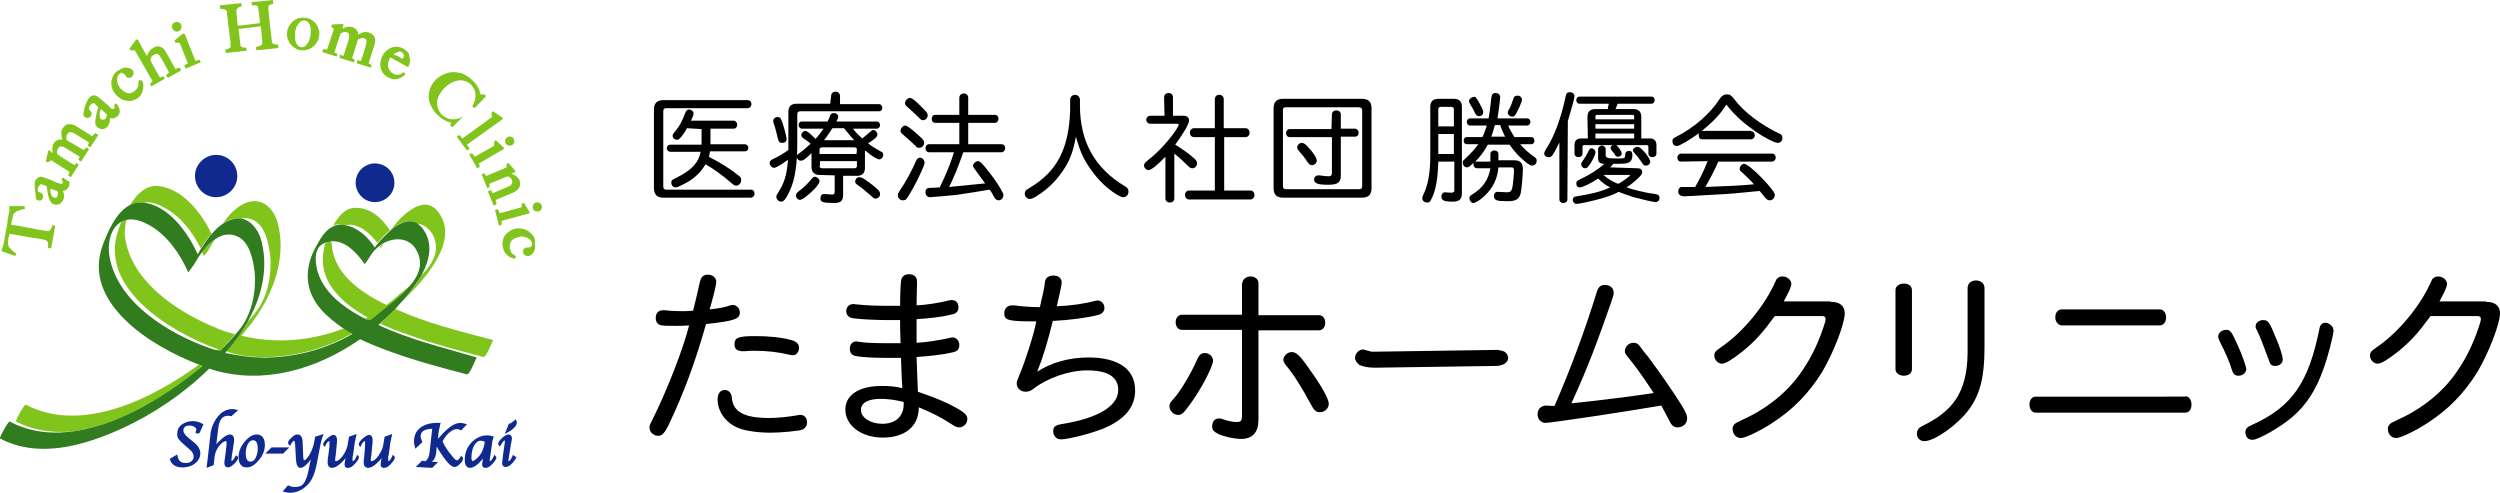<?xml version="1.0" encoding="utf-8"?>
<!-- Generator: Adobe Illustrator 23.0.1, SVG Export Plug-In . SVG Version: 6.00 Build 0)  -->
<svg version="1.1" id="レイヤー_1" xmlns="http://www.w3.org/2000/svg" xmlns:xlink="http://www.w3.org/1999/xlink" x="0px"
	 y="0px" viewBox="0 0 561.6 110.7" style="enable-background:new 0 0 561.6 110.7;" xml:space="preserve">
<style type="text/css">
	.st0{fill:#0F298F;}
	.st1{fill:none;}
	.st2{fill:#80C41C;}
	.st3{fill:#307C1F;}
</style>
<path d="M168,22.5c0.5,0,0.8,0.4,0.8,0.9c0,0.5-0.4,0.9-0.8,0.9h-18.3c-0.5,0-0.7,0.2-0.7,0.7v16.9c0,0.5,0.2,0.7,0.7,0.7h19
	c0.5,0,0.8,0.4,0.8,0.9c0,0.5-0.4,0.9-0.8,0.9h-19.7c-1.4,0-2.1-0.7-2.1-2.2V24.6c0-1.4,0.7-2.1,2.1-2.1L168,22.5z M154.3,28.8
	c-0.4,0.9-1.1,1.8-1.6,2.3c-0.2,0.2-0.4,0.3-0.6,0.3c-0.6,0-1-0.4-1-0.9c0-0.3,0.1-0.4,0.4-0.8c1.2-1.4,1.7-2.4,2.5-4.5
	c0.2-0.4,0.4-0.6,0.8-0.6c0.5,0,1,0.4,1,0.9c0,0.3-0.2,0.9-0.6,1.6h9.6c0.4,0,0.8,0.4,0.8,0.9s-0.3,0.9-0.8,0.9h-5.2v3.5h7.7
	c0.4,0,0.8,0.3,0.8,0.8c0,0.5-0.3,0.8-0.8,0.8h-7.8c0,0.2-0.1,0.3-0.1,0.6c-0.1,0.5-0.1,0.6-0.2,0.6c2.9,1.5,4.8,2.7,6.8,4.3
	c0.4,0.3,0.5,0.5,0.5,1c0,0.6-0.5,1.2-1.1,1.2c-0.4,0-0.5-0.1-1.1-0.6c-2.1-1.8-3.9-3.1-5.8-4.2c-1.2,2-2.8,3.5-5.2,4.6
	c-0.9,0.5-1.4,0.6-1.6,0.6c-0.5,0-0.9-0.5-0.9-1.1c0-0.5,0.2-0.6,1-1c3.5-1.7,5.1-3.4,5.6-5.9h-6.8c-0.4,0-0.8-0.3-0.8-0.8
	c0-0.5,0.3-0.8,0.8-0.8h7v-3.5L154.3,28.8L154.3,28.8z"/>
<path d="M186.7,21.6c0-0.6,0.4-1,1-1c0.6,0,1,0.4,1,1v1.8h8.8c0.4,0,0.7,0.4,0.7,0.8c0,0.5-0.3,0.8-0.7,0.8h-17.7
	c-0.5,0-0.7,0.2-0.7,0.7V32c0,5-0.5,8.3-1.7,10.9c-0.8,1.7-1.3,2.4-1.9,2.4c-0.6,0-1.1-0.5-1.1-1.1c0-0.3,0-0.3,0.5-1.1
	c1.3-2,1.9-4,2.1-7.2c-1.5,1.1-2.7,1.8-3.1,1.8c-0.5,0-1-0.5-1-1.1c0-0.4,0.2-0.6,0.8-0.9c0.9-0.4,2.3-1.2,3.4-2v-8.5
	c0-1.3,0.6-1.9,1.9-1.9h7.5L186.7,21.6L186.7,21.6z M175.5,26.9c0.4,0.8,1.2,3.8,1.2,4.3c0,0.6-0.4,0.9-1,0.9s-0.8-0.3-1-1.1
	c-0.2-0.9-0.5-2.2-0.9-3.3c-0.1-0.3-0.1-0.4-0.1-0.5c0-0.5,0.4-0.9,1-0.9C175.1,26.3,175.4,26.5,175.5,26.9L175.5,26.9z M184.1,40.7
	c0,0.3-0.3,0.8-0.9,1.5c-1.2,1.3-2.9,2.7-3.5,2.7c-0.5,0-0.9-0.5-0.9-1c0-0.3,0.1-0.5,0.7-1c0.8-0.5,2.1-1.8,2.9-2.8
	c0.2-0.2,0.4-0.4,0.7-0.4C183.6,39.8,184.1,40.2,184.1,40.7L184.1,40.7z M184.1,39.3c-1.1,0-1.8-0.6-1.8-1.8v-3.1
	c-1.3,1.3-1.9,1.7-2.4,1.7c-0.5,0-0.9-0.4-0.9-0.9c0-0.4,0.1-0.5,0.6-0.8c0.7-0.5,1.5-1.2,2.5-2.1c-0.4-0.4-1.1-0.9-1.6-1.2
	c-0.4-0.3-0.5-0.5-0.5-0.8c0-0.4,0.5-0.9,0.9-0.9c0.3,0,0.9,0.4,2.3,1.8c0.5-0.5,1-1.2,1.8-2.3h-4.9c-0.4,0-0.7-0.4-0.7-0.8
	c0-0.5,0.3-0.8,0.7-0.8h5.8c0.3-0.6,0.5-1,0.6-1.4c0.1-0.3,0.4-0.5,0.9-0.5c0.5,0,0.9,0.4,0.9,0.8c0,0.3-0.1,0.5-0.4,1.1h9.1
	c0.4,0,0.7,0.4,0.7,0.8s-0.3,0.8-0.7,0.8h-5.4c0.5,0.7,1.3,1.5,2.1,2.2c0.8-0.6,1.2-1,1.9-1.6c0.3-0.2,0.4-0.3,0.6-0.3
	c0.4,0,0.9,0.5,0.9,1c0,0.5-0.4,0.9-2.1,2c0.7,0.6,1.9,1.3,2.8,1.8c0.5,0.2,0.6,0.4,0.6,0.8c0,0.5-0.4,1-0.9,1
	c-0.4,0-1.5-0.6-2.9-1.8l-0.3-0.2v3.9c0,1.2-0.6,1.8-1.8,1.8h-3.1v4.2c0,1.4-0.5,1.9-2,1.9c-2.5,0-3.1-0.2-3.1-1c0-0.6,0.3-1,0.7-1
	c0.1,0,0.1,0,0.3,0c0.6,0,1.3,0.1,1.6,0.1c0.5,0,0.6-0.2,0.6-0.7v-3.6L184.1,39.3z M192.5,33.6c0-0.3-0.2-0.5-0.6-0.5h-7.2
	c-0.4,0-0.6,0.2-0.6,0.5v1h8.3L192.5,33.6L192.5,33.6z M184.1,37.2c0,0.4,0.2,0.6,0.6,0.6h7.2c0.4,0,0.6-0.2,0.6-0.5v-1.1h-8.3V37.2
	z M191.9,31.5c-0.6-0.6-1.5-1.7-2.3-2.7H187c-0.6,0.9-1.3,2-1.9,2.7H191.9z M195,40.8c0.7,0.5,1.6,1.2,2.3,1.9
	c0.2,0.2,0.4,0.5,0.4,0.9c0,0.5-0.4,1-1,1c-0.4,0-0.5-0.1-0.9-0.5c-1.4-1.2-1.9-1.7-3.1-2.5c-0.4-0.3-0.6-0.5-0.6-0.8
	c0-0.5,0.4-1,0.9-1C193.5,39.8,193.9,40,195,40.8L195,40.8z"/>
<path d="M207.7,36.6c0,0.5-1.4,3.5-2.6,5.7c-0.5,0.8-0.9,1.6-1.4,2.3c-0.2,0.3-0.5,0.4-0.9,0.4c-0.6,0-1.1-0.5-1.1-1.1
	c0-0.4,0-0.4,0.5-1.2c1.2-1.7,2.7-4.5,3.6-6.6c0.2-0.4,0.5-0.7,0.9-0.7C207.3,35.5,207.7,36,207.7,36.6L207.7,36.6z M206,30.1
	c1.4,1.2,1.6,1.5,1.6,2c0,0.6-0.5,1.1-1.1,1.1c-0.4,0-0.5,0-0.9-0.5c-0.5-0.5-1.1-1-2.1-1.9c-1.2-1-1.2-1.1-1.2-1.5
	c0-0.5,0.6-1.1,1-1.1C203.7,28.2,204.6,28.8,206,30.1L206,30.1z M206.9,23.9c1.3,1.3,1.5,1.5,1.5,2c0,0.6-0.5,1.1-1,1.1
	c-0.4,0-0.5-0.1-0.9-0.5c-1.3-1.3-1.9-1.8-2.7-2.5c-0.4-0.4-0.5-0.5-0.5-0.9c0-0.5,0.6-1.1,1.1-1.1S205.6,22.6,206.9,23.9
	L206.9,23.9z M215.5,22c0-0.6,0.4-1,1-1c0.6,0,1,0.4,1,1v3.8h6c0.5,0,0.8,0.4,0.8,0.9s-0.4,0.9-0.8,0.9h-6v4.8h7.5
	c0.5,0,0.8,0.4,0.8,0.9s-0.4,0.9-0.8,0.9h-8.6c-1.3,3.7-2.1,5.6-3.2,7.8c2.1-0.2,5.1-0.5,8.1-0.8c-0.6-0.8-1.3-1.8-2.4-3.3
	c-0.3-0.4-0.3-0.5-0.3-0.7c0-0.5,0.6-1,1.1-1s1,0.5,3.2,3.4c0.7,0.9,1.9,2.7,2.4,3.8c0.1,0.1,0.1,0.3,0.1,0.5c0,0.6-0.5,1.1-1.1,1.1
	c-0.4,0-0.6-0.2-0.9-0.6c-0.3-0.6-0.7-1.3-1.1-1.8c-2.4,0.4-4.7,0.8-7.6,1.2c-1,0.1-5.5,0.5-5.8,0.5c-0.6,0-1-0.5-1-1.1
	c0-0.7,0.3-1,1.1-1c0.8,0,1.7-0.1,2.1-0.1c1.5-3.1,2.4-5.3,3.2-7.9h-5.6c-0.5,0-0.8-0.4-0.8-0.9s0.3-0.9,0.8-0.9h6.8v-4.8h-5.4
	c-0.5,0-0.8-0.4-0.8-0.9s0.3-0.9,0.8-0.9h5.4V22z"/>
<path d="M242.6,23.7c0,8.1,3.3,14.1,10.2,18.2c0.5,0.3,0.7,0.6,0.7,1.1c0,0.8-0.5,1.3-1.2,1.3c-0.6,0-1.9-0.8-3.4-2
	c-2.2-1.8-4.3-4.5-5.6-7.1c-0.6-1.2-1.1-2.7-1.6-4.5c-0.7,3.6-1.4,5.5-3.1,7.9c-1.7,2.5-4.1,4.6-6.5,5.9c-0.3,0.1-0.5,0.2-0.7,0.2
	c-0.6,0-1.2-0.5-1.2-1.2c0-0.3,0.2-0.7,0.4-0.9c0.1,0,0.1,0,0.7-0.4c6.2-3.7,8.8-8.8,9.1-17.4v-2.4c0-0.6,0.5-1.1,1.1-1.1
	c0.6,0,1.1,0.5,1.1,1.1L242.6,23.7L242.6,23.7z"/>
<path d="M261.5,21.9c0-0.6,0.4-1,1-1s1,0.4,1,1V26h2.4c0.7,0,1.2,0.4,1.2,1c0,0.9-1.2,2.9-3.1,5.5c1.9,1.2,2.8,1.8,4.4,3.2
	c0.3,0.3,0.5,0.6,0.5,1c0,0.6-0.5,1.1-1,1.1c-0.4,0-0.6-0.1-1.1-0.6c-1.1-1.1-2.1-2-3-2.7v10.1c0,0.5-0.4,0.9-1,0.9
	c-0.6,0-1-0.4-1-0.9v-9.4c-1.9,2-3.2,3-3.8,3c-0.5,0-1-0.5-1-1c0-0.4,0-0.5,1.1-1.4c2.2-1.7,4.8-4.6,6.2-6.8c0.4-0.6,0.5-0.9,0.5-1
	c0-0.2-0.2-0.2-0.5-0.2h-5.9c-0.5,0-0.9-0.4-0.9-0.9c0-0.5,0.4-0.9,0.9-0.9h3.2L261.5,21.9z M272.9,22.3c0-0.6,0.4-1,1-1
	c0.6,0,1,0.4,1,1v6.5h4.9c0.5,0,0.9,0.4,0.9,1c0,0.6-0.4,1-0.9,1H275v12h5.9c0.5,0,0.9,0.4,0.9,1c0,0.6-0.4,1-0.9,1h-13.8
	c-0.5,0-0.9-0.4-0.9-1s0.4-1,0.9-1h5.8v-12h-4.7c-0.5,0-0.9-0.4-0.9-1s0.4-1,0.9-1h4.7L272.9,22.3L272.9,22.3z"/>
<path d="M306,22.2c1.4,0,2.1,0.7,2.1,2.1v18c0,1.4-0.7,2.1-2.1,2.1h-17.8c-1.4,0-2.1-0.7-2.1-2.1v-18c0-1.4,0.7-2.1,2.1-2.1
	L306,22.2z M288.2,41.8c0,0.5,0.2,0.7,0.7,0.7h16.4c0.5,0,0.7-0.2,0.7-0.7v-17c0-0.5-0.3-0.7-0.8-0.7h-16.4c-0.4,0-0.6,0.2-0.6,0.6
	L288.2,41.8L288.2,41.8z M299.2,25.7c0-0.5,0.4-0.9,1-0.9c0.6,0,1,0.4,1,0.9v3.2h3.2c0.4,0,0.8,0.4,0.8,0.9s-0.3,0.9-0.8,0.9h-3.2
	v8.6c0,1.7-0.6,2.2-2.9,2.2c-2.3,0-3.1-0.3-3.1-1.2c0-0.5,0.4-0.9,0.9-0.9c0.1,0,0.1,0,0.4,0c0.6,0.1,1.5,0.2,1.9,0.2
	c0.6,0,0.8-0.2,0.8-0.8v-8h-9.5c-0.5,0-0.8-0.4-0.8-0.9c0-0.5,0.3-0.9,0.8-0.9h9.4L299.2,25.7z M294,33.2c1.1,1.2,1.8,2.3,1.8,2.9
	c0,0.5-0.5,1-1.1,1c-0.4,0-0.6-0.2-1-0.7c-0.5-0.9-1.3-1.8-2-2.6c-0.2-0.2-0.3-0.4-0.3-0.7c0-0.5,0.5-1,1-1
	C292.9,32.1,293.2,32.3,294,33.2z"/>
<path d="M323.1,36.3c-0.1,3.5-0.5,6.3-1.4,8.1c-0.4,0.9-0.6,1.1-1.1,1.1c-0.6,0-1.1-0.4-1.1-1c0-0.2,0-0.2,0.3-0.9
	c1-2.1,1.5-4.8,1.5-8.7V24c0-1.2,0.6-1.8,1.8-1.8h3.5c1.2,0,1.8,0.6,1.8,1.8v19.4c0,1.4-0.6,1.9-2.1,1.9c-2,0-2.5-0.3-2.5-1.2
	c0-0.5,0.4-0.9,0.7-0.9l1.6,0.1c0.1,0,0.4-0.1,0.5-0.2c0.1-0.1,0.1-0.2,0.1-0.4v-6.4L323.1,36.3z M326.6,24.6c0-0.4-0.2-0.6-0.6-0.6
	h-2.3c-0.4,0-0.6,0.2-0.6,0.6v3.8h3.5L326.6,24.6z M323.1,34.6h3.5v-4.5h-3.5V34.6z M340.1,36c1.4,0,2,0.6,2,2
	c0,1.5-0.3,4.5-0.5,5.5c-0.4,1.3-1.1,1.7-3,1.7c-2.4,0-3-0.2-3-1.2c0-0.5,0.3-0.9,0.7-0.9c0,0,0.2,0,0.2,0c0.6,0,1.5,0.1,2,0.1
	c0.7,0,1-0.2,1.2-0.9c0.2-0.8,0.4-3.3,0.4-4.1c0-0.4-0.2-0.6-0.5-0.6h-3c-0.2,2.5-1.2,4.6-3,6.3c-0.9,0.9-2.1,1.7-2.6,1.7
	c-0.5,0-0.9-0.5-0.9-1.1c0-0.4,0.1-0.5,0.6-0.8c2.3-1.4,3.7-3.3,4.1-5.9h-3c-0.4,0-0.8-0.3-0.8-0.9c0-0.1,0-0.2,0-0.3
	c-0.8,0.8-1.1,1-1.5,1c-0.5,0-0.9-0.5-0.9-1c0-0.4,0-0.5,0.5-0.9c1.2-1.1,2.2-2.2,3-3.3h-2.6c-0.4,0-0.7-0.3-0.7-0.8
	s0.3-0.8,0.7-0.8h3.5c0.4-0.7,0.6-1.5,1-2.6h-3.8c-0.4,0-0.7-0.4-0.7-0.8s0.3-0.8,0.7-0.8h4.2c0.2-1.1,0.4-2.4,0.6-4.6
	c0.1-0.8,0.4-1.1,1-1.1s1,0.4,1,0.9c0,0.6-0.4,3.5-0.6,4.8h6.7c0.4,0,0.7,0.4,0.7,0.8s-0.3,0.8-0.7,0.8h-4.3
	c0.3,0.8,0.9,1.8,1.4,2.6h3.8c0.4,0,0.7,0.3,0.7,0.8s-0.3,0.8-0.7,0.8h-2.5c0.9,1.1,2.1,2.1,3.1,2.8c0.5,0.3,0.6,0.5,0.6,0.9
	c0,0.6-0.4,1.1-1,1.1c-0.3,0-0.5-0.1-1.1-0.5c-1.7-1.3-2.8-2.5-4-4.2h-4.9c-0.8,1.6-1.8,2.8-2.8,3.8h3.4v-1.7c0-0.5,0.4-0.8,0.9-0.8
	c0.5,0,0.9,0.3,0.9,0.8V36L340.1,36z M332.2,22.9c0.5,0.9,1,1.9,1,2.3c0,0.5-0.4,0.9-0.9,0.9c-0.4,0-0.7-0.2-0.9-0.6
	c-0.4-0.8-0.4-0.9-1.2-2.2c-0.2-0.4-0.2-0.5-0.2-0.6c0-0.4,0.5-0.9,1-0.9C331.4,21.6,331.5,21.8,332.2,22.9L332.2,22.9z M338.1,30.7
	c-0.6-1.2-0.9-2-1.1-2.6h-1.2c-0.2,0.8-0.4,1.5-0.8,2.6H338.1z M341.9,22.4c0,0.4-0.7,2-1.2,2.9c-0.4,0.7-0.5,0.9-1,0.9
	c-0.5,0-1-0.4-1-0.9c0-0.2,0-0.2,0.2-0.6c0.4-0.6,0.7-1.4,1.1-2.6c0.1-0.4,0.4-0.6,0.8-0.6C341.4,21.4,341.9,21.9,341.9,22.4
	L341.9,22.4z"/>
<path d="M352.1,44.8c0,0.5-0.4,0.8-0.9,0.8c-0.5,0-0.9-0.3-0.9-0.8V32c-0.6,1.3-1,2-1.5,2.8c-0.3,0.4-0.5,0.5-0.9,0.5
	c-0.6,0-1-0.3-1-0.8c0-0.3,0-0.3,0.4-1c1.9-2.9,3.4-7.1,4.4-11.8c0.1-0.7,0.4-1,1-1c0.5,0,1,0.4,1,0.9c0,0.4-0.8,3.3-1.5,5.6
	L352.1,44.8L352.1,44.8z M367.9,37.8c0.6,0,1,0.3,1,0.8c0,0.3-0.1,0.6-0.4,0.9c-0.7,0.8-1.9,1.8-3.1,2.6c1.5,0.5,4.1,1.2,6.5,1.5
	c0.6,0.1,0.9,0.3,0.9,0.9c0,0.5-0.4,0.9-0.9,0.9c-0.5,0-3.4-0.7-4.9-1.1c-1.3-0.4-2.3-0.8-3.4-1.2c-1.1,0.6-2.2,1-3.9,1.5
	c-1.8,0.5-4.8,1.2-5.6,1.2c-0.4,0-0.8-0.4-0.8-0.9c0-0.3,0.1-0.5,0.4-0.7c0.1,0,0.1,0,1-0.2c2.7-0.4,5.1-1,7-1.9
	c-0.8-0.4-1.7-1-2.7-2c-1.4,1-3.5,2-4.1,2c-0.5,0-0.8-0.3-0.8-0.9c0-0.3,0.1-0.5,0.4-0.7c0.1,0,0.1,0,0.6-0.3c1.8-0.8,4-2.2,5.3-3.4
	c-1,0-1.4-0.4-1.4-1.2v-2.1c0-0.4,0.4-0.8,0.8-0.8s0.9,0.3,0.9,0.8v1.4c0,0.5,0.4,0.7,2.1,0.7c0.3,0,0.3,0,1.2,0c1,0,1.1-0.2,1.1-1
	c0-0.4,0.3-0.7,0.9-0.7c0.5,0,0.7,0.3,0.7,1c0,0.8-0.3,1.4-0.8,1.6c-0.5,0.3-1.5,0.3-3.5,0.3c-0.2,0.3-0.4,0.5-0.7,0.8L367.9,37.8
	L367.9,37.8z M356.6,26.3c0-1.2,0.6-1.8,1.8-1.8h2.8l0-0.2l0-0.2c0.1-0.4,0.2-0.6,0.2-0.8h-6.6c-0.4,0-0.7-0.3-0.7-0.8
	c0-0.4,0.3-0.8,0.7-0.8h16.2c0.4,0,0.7,0.3,0.7,0.8c0,0.4-0.3,0.8-0.7,0.8h-7.6c-0.1,0.2-0.2,0.6-0.5,1.2h4c1.2,0,1.8,0.6,1.8,1.8
	v4.8h1.9c1,0,1.5,0.5,1.5,1.5v1.9c0,0.5-0.4,0.8-0.9,0.8c-0.5,0-0.9-0.3-0.9-0.8V33c0-0.3-0.1-0.4-0.4-0.4h-6.8
	c0.8,0.8,1.2,1.5,1.2,1.9s-0.4,0.7-0.8,0.7c-0.4,0-0.5-0.1-0.7-0.4c-0.1-0.3-0.3-0.4-0.6-0.8c-0.3-0.4-0.4-0.6-0.4-0.8
	c0-0.2,0.1-0.4,0.5-0.6h-6.4c-0.3,0-0.4,0.1-0.4,0.4v1.5c0,0.5-0.4,0.8-0.9,0.8c-0.5,0-0.9-0.3-0.9-0.8v-1.9c0-1,0.5-1.5,1.5-1.5
	h1.5L356.6,26.3L356.6,26.3z M358.4,34.2c0,0.5-0.6,1.8-1.3,2.8c-0.5,0.7-0.7,0.8-1,0.8c-0.5,0-0.9-0.4-0.9-0.9c0-0.2,0-0.3,0.3-0.7
	c0.5-0.7,1-1.5,1.4-2.4c0.1-0.3,0.4-0.5,0.7-0.5C358,33.4,358.4,33.7,358.4,34.2z M367.1,26.2c0-0.3-0.1-0.4-0.4-0.4h-7.9
	c-0.3,0-0.4,0.1-0.4,0.4v0.6h8.7V26.2z M358.4,28.9h8.7v-1h-8.7V28.9z M358.4,31.1h8.7V30h-8.7V31.1z M360.2,39.3
	c1,0.9,2.2,1.6,3.3,2c0.9-0.4,2.7-1.8,2.7-1.9c0,0-0.1-0.1-0.3-0.1H360.2z M369.2,33.9c0.9,1,1.5,2,1.5,2.4c0,0.5-0.4,0.9-1,0.9
	c-0.4,0-0.5-0.1-0.8-0.6c-0.6-0.9-1.1-1.5-1.8-2.3c-0.2-0.2-0.3-0.4-0.3-0.5c0-0.4,0.5-0.8,0.9-0.8
	C368.1,32.9,368.4,33.1,369.2,33.9L369.2,33.9z"/>
<path d="M393.4,29.5c0.5,0,0.8,0.4,0.8,0.9s-0.4,0.9-0.8,0.9h-11c-0.5,0-0.8-0.3-0.8-0.9c0-0.2,0-0.3,0.1-0.5
	c-2.1,1.5-4.4,2.9-5,2.9c-0.6,0-1-0.4-1-1.1c0-0.5,0.1-0.6,0.9-1c4.1-2.1,7.6-5.2,9.8-8.6c0.4-0.6,0.9-0.9,1.5-0.9
	c0.7,0,1,0.2,1.7,1.1c2.2,2.9,5.9,5.7,10.1,7.7c0.5,0.2,0.7,0.5,0.7,1c0,0.7-0.5,1.1-1.1,1.1c-0.6,0-3-1.2-5-2.6
	c-2.7-1.9-4.6-3.6-6.5-6c-1.2,2-2.9,3.8-5.5,5.9H393.4z M377.6,36.3c-0.5,0-0.8-0.4-0.8-0.9s0.4-0.9,0.8-0.9h20.5
	c0.5,0,0.8,0.4,0.8,0.9c0,0.5-0.4,0.9-0.8,0.9H386c-1,2.3-2,4.1-2.9,5.7c4.8-0.2,8-0.3,10.9-0.6c-0.8-1-1.8-1.8-2.7-2.7
	c-0.4-0.3-0.5-0.5-0.5-0.8c0-0.5,0.5-1.1,1-1.1c0.5,0,2.1,1.2,4,3.2c1,1,2.1,2.3,2.7,3.2c0.1,0.2,0.2,0.4,0.2,0.6
	c0,0.6-0.5,1.2-1.1,1.2c-0.4,0-0.6-0.1-1-0.5c-0.5-0.6-0.8-1-1.3-1.6c-5.1,0.5-7.2,0.7-9.7,0.8c-3.2,0.2-5,0.3-5.2,0.3
	c-0.8,0-1.5,0.1-2,0.1c-0.9,0-1.4-0.4-1.4-1.1c0-0.5,0.2-0.8,0.6-1c0.2,0,0.2,0,1,0c0.8,0,1.9,0,2.2,0c1-1.7,1.9-3.5,2.8-5.8
	L377.6,36.3L377.6,36.3z"/>
<g>
	<path d="M159.4,69.5c2-0.2,3.6-0.5,4.6-0.9c0.1,0,0.4-0.1,0.6-0.1c0.9,0,1.6,0.8,1.6,1.7c0,1.5-1.3,1.9-7.6,2.6
		c-2.2,7.7-4.2,13.3-6.9,19.4c-2.2,5-2.7,5.7-3.9,5.7c-1,0-1.9-0.9-1.9-1.8c0-0.5,0-0.5,0.6-1.7c3.3-6.6,6.9-15.8,8.3-21.3
		c-1.2,0.1-1.9,0.1-2.7,0.1c-1,0-3,0-3.4-0.1c-0.9-0.1-1.4-0.7-1.4-1.7s0.6-1.7,1.5-1.7c0.1,0,0.3,0,0.6,0c0.7,0.1,2.1,0.2,3.5,0.2
		c0.8,0,1.5,0,2.8-0.1c0.9-3.7,1-4.1,1.5-6.4c0.3-1.2,0.8-1.7,1.8-1.7c1.1,0,1.9,0.7,1.9,1.6c0,0.4-0.2,1.5-1,4.5L159.4,69.5z
		 M164.4,89.3c0.2,3.2,2.8,4.6,8.4,4.6c1.9,0,4.7-0.3,6.2-0.6c0.4-0.1,0.6-0.1,0.8-0.1c0.9,0,1.5,0.7,1.5,1.7c0,0.7-0.4,1.3-1,1.6
		c-0.7,0.3-4.8,0.7-7.2,0.7c-2.8,0-5.6-0.4-7.1-1c-2.9-1.1-4.8-3.7-4.8-6.5c0-1.3,0.6-2.1,1.7-2.1C163.8,87.7,164.3,88.3,164.4,89.3
		z M166.9,78.9c-1.3,0-1.9-0.5-1.9-1.5c0-1.6,0.8-1.9,4.8-1.9c2.9,0,5.9,0.3,8,0.9c1.1,0.3,1.7,0.9,1.7,1.7c0,0.9-0.6,1.7-1.3,1.7
		c-0.2,0-0.3,0-0.8-0.1c-2.5-0.6-5-0.9-7.8-0.9c-0.9,0-1.6,0-2.3,0.1H166.9z"/>
	<path d="M205.9,77c2.2-0.1,5.3-0.6,7.5-1.1c0.3-0.1,0.4-0.1,0.6-0.1c0.8,0,1.5,0.7,1.5,1.7c0,0.9-0.4,1.4-1.3,1.6
		c-2.4,0.6-5.5,0.9-8.3,1.1c0.1,2.5,0.2,5.8,0.3,7.8c4.7,1.6,7.3,2.8,9.6,4.2c1.2,0.8,1.5,1.2,1.5,2c0,1-0.9,1.8-1.8,1.8
		c-0.6,0-0.8-0.1-1.9-0.8c-2.1-1.4-4.5-2.6-7.2-3.7c0,4.3-3.1,6.8-8.1,6.8c-4.8,0-8.4-2.7-8.4-6.3c0-3.3,3.1-5.3,8.2-5.3
		c1.5,0,3.1,0.1,4.6,0.5c-0.1-1.4-0.2-3.5-0.3-6.8c-1.7,0-1.9,0-2.8,0c-2.8,0-5.7-0.1-7.2-0.4c-1-0.1-1.5-0.7-1.5-1.7
		c0-0.9,0.6-1.6,1.4-1.6c0.2,0,0.2,0,0.8,0.1c1,0.2,3.5,0.3,6.2,0.3c0.8,0,1.1,0,3,0c0-0.6-0.1-2.8-0.1-3.5c0-0.3,0-1,0-1.7
		c-1.4,0-2.2,0-3.1,0c-2.4,0-6.1-0.2-7.4-0.4c-1-0.1-1.6-0.7-1.6-1.6c0-0.9,0.6-1.6,1.6-1.6c0.1,0,0.1,0,0.9,0.1
		c1.8,0.2,4.6,0.3,6.8,0.3c0.8,0,1.6,0,2.8,0c0-2.5,0.1-4.7,0.2-5.5c0.1-1,0.7-1.6,1.8-1.6c1.1,0,1.8,0.6,1.8,1.6c0,0.1,0,0.3,0,0.6
		c0,0.5-0.1,3-0.1,4.8c2.2-0.1,5.3-0.6,7.2-1.1c0.4-0.1,0.6-0.1,0.7-0.1c0.9,0,1.5,0.6,1.5,1.6c0,1-0.5,1.5-1.7,1.7
		c-2.1,0.5-4.6,0.8-7.7,1c0,0.9,0,1.7,0,3.3v1.5V77z M203,90.3c-1.9-0.5-3.7-0.7-5.2-0.7c-2.8,0-4.4,0.9-4.4,2.5
		c0,1.7,2.1,3.1,4.8,3.1c3,0,4.8-1.7,4.8-4.4V90.3z"/>
	<path d="M234.7,63.6c0.1-1.2,0.8-1.7,2-1.7c1.1,0,1.8,0.6,1.8,1.6c0,0.4-0.5,2.8-1.1,5.3c3-0.1,6.4-0.6,8.5-1.2
		c0.2,0,0.5-0.1,0.6-0.1c0.9,0,1.6,0.7,1.6,1.7c0,0.8-0.6,1.4-1.6,1.6c-2.4,0.6-6.2,1.1-10,1.3c-1.1,4.5-2.2,8.2-3.5,11.4
		c3.2-2.1,7.3-3.2,11.5-3.2c6.7,0,10.5,2.6,10.5,7.4c0,3.8-2.4,6.6-7.2,8.6c-2.8,1.1-7.8,2.4-9.5,2.4c-1,0-1.7-0.8-1.7-1.8
		c0-1.1,0.4-1.4,2.3-1.7c7.8-1.3,12.3-4,12.3-7.6c0-2.9-2.3-4.4-7-4.4c-4,0-8.9,1.7-12,4.1c-0.6,0.5-1.2,0.7-1.8,0.7
		c-1.1,0-2-0.8-2-1.8c0-0.4,0-0.6,0.5-1.7c1.4-3.3,3.3-9.2,3.9-12.3c-6.2,0-7.2-0.2-7.2-1.8c0-1.1,0.7-1.8,1.7-1.8
		c0.2,0,0.2,0,0.6,0c1.1,0.2,3.9,0.4,5.7,0.4C234.3,65.9,234.6,64.7,234.7,63.6z"/>
	<path d="M272.5,81c0,1.3-2.8,6.7-5.3,10c-1.4,1.9-1.7,2.2-2.6,2.2c-1,0-1.9-1-1.9-1.9c0-0.6,0.1-0.8,1.1-1.9
		c1.5-1.7,3.8-5.6,5.2-8.8c0.4-0.9,0.9-1.3,1.7-1.3C271.6,79.3,272.5,80.1,272.5,81z M279.1,63.6c0-0.8,0.8-1.5,1.8-1.5
		c1,0,1.8,0.6,1.8,1.5v7.2h13.6c0.8,0,1.4,0.7,1.4,1.7c0,1-0.6,1.7-1.4,1.7h-13.6v20.1c0,2.8-1.3,4.3-3.9,4.3
		c-1.5,0-3.8-0.5-5.1-1.1c-1-0.5-1.4-0.9-1.4-1.7c0-1.1,0.6-1.8,1.5-1.8c0.3,0,0.5,0,1,0.2c1.1,0.4,2.2,0.6,3,0.6
		c1,0,1.2-0.3,1.2-1.5V74.1h-13.5c-0.8,0-1.4-0.7-1.4-1.7c0-1,0.6-1.7,1.4-1.7h13.5V63.6z M294.2,83c2.6,3.6,4.3,6.6,4.3,7.7
		c0,1-0.9,1.9-2,1.9c-0.9,0-1.3-0.4-2.1-1.9c-1.8-3.4-4-6.9-5.5-8.6c-0.5-0.7-0.6-0.9-0.6-1.3c0-0.8,0.9-1.7,1.8-1.7
		C291.1,79,292.1,79.9,294.2,83z"/>
	<path d="M308.8,82.6c-1.5,0-2.7-0.3-3.4-0.6c-0.6-0.5-1-1-1-1.6c0-1,0.9-1.9,1.8-1.9c0.1,0,0.2,0,0.4,0.1c1.1,0.3,1.7,0.5,1.9,0.4
		l0.3,0c0,0,0.1,0,0.1,0l0.1,0l27.3-0.4h0.1l0.1,0c1.4,0.3,1.5,0.3,1.9,0.8c0.2,0.2,0.4,0.7,0.4,1c0,1-1.1,1.7-2.5,1.8L308.8,82.6z"
		/>
	<path d="M349.2,91.2c3.8-8.7,7-17.5,9.5-25.6c0.3-1.1,0.9-1.6,1.8-1.6c1.2,0,2,0.7,2,1.8c0,0.4-0.1,0.7-0.6,2.2
		c-3.2,9.1-5.1,14.3-8.9,22.6c5.9-0.6,13.1-1.5,18.5-2.3c-2.5-3.8-4.3-6.3-5.9-8.2c-0.4-0.5-0.6-0.8-0.6-1.2c0-1,0.9-1.9,1.9-1.9
		c0.7,0,1.1,0.2,1.8,1.2c0.2,0.3,0.7,1,1.5,1.9c2.9,3.9,5.6,7.8,7.6,11c1,1.7,1.2,2.2,1.2,2.9c0,1.1-0.9,2-2.1,2
		c-0.8,0-1.3-0.3-1.8-1.3l-1.1-2.1l-0.6-1.1l-0.2-0.4c-8.7,1.5-24.9,3.9-26,3.9c-1,0-1.8-0.8-1.8-1.9c0-1.1,0.6-1.8,1.7-2
		L349.2,91.2z"/>
	<path d="M411.2,67.8c2.1,0,3.2,0.9,3.2,2.6c0,2.4-2.6,9-5.1,13.2c-3,4.8-6.5,8.4-11.3,11.5c-2.8,1.8-6,3.3-6.9,3.3
		c-1.1,0-1.9-0.9-1.9-2.1c0-0.5,0.3-1,0.8-1.3c0.2-0.1,0.2-0.1,1.4-0.7c5.6-2.5,10.4-6.4,13.5-11.1c2.2-3.2,3.9-6.9,5.1-10.9
		c0.1-0.3,0.1-0.6,0.1-0.7c0-0.4-0.3-0.6-0.8-0.6h-10.6c-2.8,3.8-4.3,5.5-7.2,7.9c-2.4,1.9-3.9,2.8-4.7,2.8c-0.9,0-1.7-0.9-1.7-1.8
		c0-0.7,0.2-1,1.5-1.9c5-3.4,9.9-9.4,12.3-14.9c0.2-0.6,0.8-1,1.5-1c1.1,0,2,0.8,2,1.7c0,0.6-0.5,1.7-1.7,3.9H411.2z"/>
	<path d="M429.5,82.9c0,0.9-0.7,1.5-1.8,1.5c-1.1,0-1.9-0.6-1.9-1.5V65.2c0-0.9,0.8-1.5,1.9-1.5c1.1,0,1.8,0.6,1.8,1.5V82.9z
		 M445.8,78.1c0,6.6-1,10.5-3.5,13.9c-2.5,3.4-7.7,7.1-10,7.1c-1,0-1.7-0.7-1.7-1.7c0-0.6,0.3-1.1,0.7-1.4c0.2-0.1,0.2-0.1,1.1-0.6
		c7.2-3.6,9.8-8.4,9.6-17.7V64.7c0-1,0.8-1.7,1.9-1.7c1.1,0,1.9,0.7,1.9,1.7V78.1z"/>
	<path d="M490.9,89c0.8,0,1.4,0.8,1.4,1.9c0,1.1-0.6,1.8-1.4,1.8h-33.6c-0.8,0-1.4-0.8-1.4-1.8c0-1.1,0.6-1.8,1.4-1.8H490.9z
		 M485.2,69.5c0.8,0,1.4,0.8,1.4,1.8s-0.6,1.8-1.4,1.8h-22c-0.8,0-1.5-0.8-1.5-1.8c0-1.1,0.6-1.8,1.5-1.8H485.2z"/>
	<path d="M502.7,77.6c1,2.2,1.9,4.8,1.9,5.3c0,0.8-0.8,1.5-1.7,1.5c-0.9,0-1.2-0.3-1.6-1.5c-0.5-1.7-1.2-3.3-2.8-6.5
		c-0.2-0.5-0.2-0.6-0.2-0.8c0-0.8,0.8-1.5,1.7-1.5C501,74,501.3,74.5,502.7,77.6z M524.2,74.3c0,0.9-1.3,6-2.2,8.4
		c-1.7,4.9-3.9,8.3-7.2,11.1c-2.6,2.2-7.5,5-8.8,5c-1,0-1.6-0.7-1.6-1.7c0-0.5,0.2-0.9,0.6-1.2c0.2-0.1,0.2-0.1,1.2-0.6
		c8.7-4,12.4-9.4,14.8-21.3c0.2-1.1,0.6-1.5,1.5-1.5C523.5,72.7,524.2,73.4,524.2,74.3z M511.3,76c0.8,1.8,1.5,4.1,1.5,4.7
		c0,0.9-0.7,1.5-1.7,1.5c-0.8,0-1.1-0.2-1.5-1.5c-1.1-3-1.9-5.1-2.6-6.5c-0.3-0.5-0.3-0.6-0.3-0.9c0-0.8,0.8-1.4,1.7-1.4
		C509.5,71.9,509.8,72.3,511.3,76z"/>
	<path d="M558.4,67.8c2.1,0,3.2,0.9,3.2,2.6c0,2.4-2.6,9-5.1,13.2c-3,4.8-6.5,8.4-11.3,11.5c-2.8,1.8-6,3.3-6.9,3.3
		c-1.1,0-1.9-0.9-1.9-2.1c0-0.5,0.3-1,0.8-1.3c0.2-0.1,0.2-0.1,1.4-0.7c5.6-2.5,10.4-6.4,13.5-11.1c2.2-3.2,3.9-6.9,5.1-10.9
		c0.1-0.3,0.1-0.6,0.1-0.7c0-0.4-0.3-0.6-0.8-0.6H546c-2.8,3.8-4.3,5.5-7.2,7.9c-2.4,1.9-3.9,2.8-4.7,2.8c-0.9,0-1.7-0.9-1.7-1.8
		c0-0.7,0.2-1,1.5-1.9c5-3.4,9.9-9.4,12.3-14.9c0.2-0.6,0.8-1,1.5-1c1.1,0,2,0.8,2,1.7c0,0.6-0.5,1.7-1.7,3.9H558.4z"/>
</g>
<g>
	<path class="st0" d="M88.6,40.9c0.1,2.4-1.8,4.4-4.2,4.5c-2.4,0.1-4.4-1.8-4.5-4.2c-0.1-2.4,1.8-4.4,4.2-4.5
		C86.6,36.7,88.5,38.5,88.6,40.9z"/>
	<path class="st0" d="M53.3,39.4c0.1,2.6-2,4.8-4.6,4.9c-2.6,0.1-4.8-2-4.9-4.6c-0.1-2.6,2-4.8,4.6-4.9C51,34.7,53.2,36.7,53.3,39.4
		z"/>
	<g>
		<path class="st1" d="M50.7,79c-0.1,0.1-0.2,0.2-0.2,0.3c1.6,0.4,3.2,0.7,4.8,0.8c-1.2-0.2-2.4-0.5-3.6-0.8
			C51.3,79.2,51,79.1,50.7,79z"/>
		<path class="st1" d="M74.6,55.5c0.6,4.9,4.5,8.4,8.5,10.9c1.2,0.7,2.5,1.4,3.7,2c0.6-0.5,1.2-0.9,1.8-1.4c1.2-1,2.7-2.2,4.2-3.5
			c1.5-2.1,2.1-4.5,0.8-7c-1.6-3-4.8-3.1-7.4-1.7c-0.3,0.5-0.6,0.9-0.7,0.9c-0.1-0.1-0.1-0.2-0.2-0.3c-0.8,0.6-1.6,1.4-2.1,2.3
			c-0.1,0.1-1.2,1.9-1.3,1.8c-1.6-2.3-4.2-5.3-7.4-5.1C74.5,54.7,74.5,55.1,74.6,55.5z"/>
		<path class="st1" d="M75.4,65.8c-3-3.5-3.6-7.3-2.4-11.2c-1.9,0.7-2.3,2.5-2.1,4.8c0.6,4.9,4.5,8.4,8.5,10.9
			c0.8,0.5,1.7,1,2.5,1.4c0.2-0.1,0.4-0.2,0.6-0.3C79.9,69.8,77.4,68,75.4,65.8z"/>
		<path class="st1" d="M37,46.7c-1.4-0.7-3.1-1.4-4.7-1.2c5.7,0.8,9.9,6.7,12.1,11.6c0.2-0.4,0.5-0.9,0.8-1.3
			C43.3,52.2,40.5,48.6,37,46.7z"/>
		<path class="st1" d="M60.6,57.4c-0.3-2.7-1-6.8-3.9-8c-0.9-0.4-1.8-0.5-2.7-0.3c2.4,0.4,4,2.7,4.6,5.3c1.5,6.2-0.2,12.6-3.3,18.1
			c0.7-0.7,1.3-1.5,1.9-2.2C60,66.9,61,61.8,60.6,57.4z"/>
		<path class="st1" d="M97.2,52.7c-0.8-1.5-2.1-2.3-3.5-2.5c0.4,0.3,0.9,0.7,1.2,1.2c2.4,3.3,1.5,7.1-0.3,10.4
			C97.2,59.2,99,56.2,97.2,52.7z"/>
		<path class="st1" d="M78.1,50.5c-0.2,0-0.5,0-0.7,0.1c2.8,0.4,5,2.6,6.6,5c0.2-0.3,0.5-0.6,0.7-0.9C83.1,52.5,80.8,50.3,78.1,50.5
			z"/>
		<path class="st1" d="M26.6,51.6c0.2-0.5,0.4-1.1,0.7-1.8c-2.6,1.4-3.2,5.1-2.7,7.9C26.5,68.1,38,75,47.1,78.2
			c0.5,0.2,1,0.4,1.6,0.5c0.1-0.1,0.3-0.2,0.4-0.3C38.1,74.5,22,64.6,26.6,51.6z"/>
		<path class="st1" d="M28.2,54c1.9,10.3,13.4,17.3,22.5,20.5c0.7,0.2,1.4,0.5,2.1,0.7c0,0,0,0,0,0c0.3-0.4,0.6-0.7,0.9-1.1
			c2.7-3.4,3.7-8.5,3.3-12.8c-0.3-2.7-1-6.8-3.9-8c-1.8-0.8-3.4-0.4-4.9,0.6c-0.5,0.7-0.9,1.3-1.2,1.9c-0.1,0.1-1.3,1.8-1.3,1.8
			c-0.1-0.3-0.3-0.6-0.4-0.9c-0.8,1-1.4,2-1.9,2.9c-0.1,0.1-1.3,1.8-1.3,1.8c-1.8-4.1-4.8-8.6-8.9-10.7c-1.5-0.8-3.3-1.5-5-1.1
			C27.9,50.8,27.9,52.5,28.2,54z"/>
		<path class="st2" d="M47.1,55.7c0.3-0.6,0.7-1.2,1.2-1.9c-1.1,0.7-2,1.7-2.9,2.8c0.1,0.3,0.3,0.6,0.4,0.9
			C45.9,57.5,47.1,55.8,47.1,55.7z"/>
		<path class="st2" d="M32,45.5c0.1,0,0.2,0,0.3,0c1.6-0.3,3.3,0.4,4.7,1.2c3.6,1.9,6.3,5.5,8.1,9.1c0.7-1.2,1.5-2.3,2.4-3.3
			c-2.3-4.8-6.5-10.1-11.9-10.7c-2.8-0.3-4.9,1.8-6.4,4.3C30,45.6,30.9,45.4,32,45.5z"/>
		<path class="st2" d="M52.8,75.1C52.8,75.1,52.8,75.1,52.8,75.1c-0.7-0.2-1.4-0.4-2.1-0.6C41.6,71.2,30.1,64.3,28.2,54
			c-0.3-1.4-0.2-3.1,0.2-4.6c-0.1,0-0.2,0.1-0.3,0.1c-0.3,0.1-0.5,0.2-0.8,0.3c-0.3,0.6-0.5,1.2-0.7,1.8c-4.6,13,11.5,23,22.5,26.9
			c-0.1,0.1-0.3,0.2-0.4,0.3c0.2,0,0.3,0.1,0.5,0.1C50.5,77.7,51.7,76.4,52.8,75.1z"/>
		<path class="st2" d="M54.1,49.1c0.9-0.2,1.8-0.1,2.7,0.3c2.8,1.2,3.6,5.4,3.9,8c0.4,4.3-0.6,9.4-3.3,12.8
			c-0.6,0.8-1.2,1.5-1.9,2.2c-1.1,2-2.4,3.8-3.8,5.5c-0.3,0.3-0.6,0.7-0.9,1c0.3,0.1,0.6,0.2,0.9,0.3c1.2,0.4,2.4,0.6,3.6,0.8
			c8.2,0.9,16.6-1,23.8-5.1c-0.7-0.4-1.3-0.7-1.9-1.1c-7.3,2.8-15.4,3.5-23,1.6c0.4-0.4,0.7-0.8,1.1-1.3c5.4-6.4,9.2-15.2,7.2-23.6
			c-0.8-3.4-3.4-6.3-7.1-5c-2.1,0.8-3.9,2.6-5.3,4.7c0.6-0.4,1.1-0.7,1.8-0.9C52.5,49.1,53.3,49,54.1,49.1z"/>
		<path class="st2" d="M93.7,50.2c1.4,0.2,2.6,1,3.5,2.5c1.8,3.4,0.1,6.5-2.5,9.1c-0.8,1.4-1.7,2.7-2.7,3.9
			c-0.4,0.6-0.9,1.1-1.4,1.7c1.8-1.7,3.5-3.5,5-5.4c3.1-4,6.4-9.6,2.9-14.3c-3.1-4.3-8.1,0.4-10.7,3.9C89.7,50,91.9,49.1,93.7,50.2z
			"/>
		<path class="st2" d="M44.7,81.9c-10.9,8-26.6,15.5-38.9,9c-0.3-0.2-2.4,3.6-2.2,3.8c4.3,2.2,9,2.7,13.6,2.1
			c10.5-1.7,21.1-8.5,28.3-14.6C45.2,82.1,45,82,44.7,81.9z"/>
		<path class="st2" d="M86.2,54.8c-0.3,0.2-0.6,0.3-0.9,0.6c0.1,0.1,0.1,0.2,0.2,0.3C85.5,55.7,85.8,55.2,86.2,54.8z"/>
		<path class="st2" d="M77.4,50.6c0.2,0,0.4-0.1,0.7-0.1c2.7-0.2,5.1,2,6.7,4.1c0.8-1,1.8-2,2.8-2.9c-1.9-2.7-4.4-5.2-8-5
			c-2.3,0.1-3.7,2.2-4.8,4c0.4-0.2,0.8-0.3,1.2-0.3C76.5,50.5,77,50.5,77.4,50.6z"/>
		<path class="st2" d="M85,70.8c2.2-2,5.8-4.4,7.8-7.2c-1.5,1.3-3,2.4-4.2,3.5c-0.6,0.5-1.2,1-1.8,1.4c-1.3-0.6-2.5-1.3-3.7-2
			c-4-2.4-7.9-6-8.5-10.9c-0.1-0.5-0.1-0.9-0.1-1.3c0,0,0,0,0,0c-0.5,0-1,0.1-1.4,0.3c-1.2,3.9-0.6,7.8,2.4,11.2
			c1.9,2.3,4.4,4,7.1,5.5c-0.2,0.1-0.4,0.2-0.6,0.3c0.4,0.2,0.8,0.4,1.2,0.6C83.8,71.7,84.4,71.3,85,70.8z"/>
		<path class="st2" d="M88.8,69.4c-1.1,1.1-2.2,2.2-3.4,3.3c2.1,1,4.3,1.8,6.3,2.5c5.5,2,11.2,3.5,16.9,5c0.6,0.2,2.1-3.8,2.2-3.8
			C103.3,74.4,95.8,72.6,88.8,69.4z"/>
		<path class="st3" d="M88.8,69.4c0.6-0.7,1.2-1.3,1.8-2c0.5-0.5,0.9-1.1,1.4-1.7c0.9-1.2,1.9-2.5,2.7-3.9c1.8-3.3,2.7-7.1,0.3-10.4
			c-0.4-0.5-0.8-0.9-1.2-1.2c-1.8-1.1-4-0.2-5.9,1.4c-0.1,0.1-0.1,0.1-0.2,0.2c-1,0.9-2,1.9-2.8,2.9c-0.3,0.3-0.5,0.6-0.7,0.9
			c-1.6-2.4-3.8-4.5-6.6-5c-0.4-0.1-0.9-0.1-1.4-0.1c-0.4,0-0.8,0.1-1.2,0.3c-1.8,0.7-2.9,2.6-3.8,4.2c-2.9,5-2.9,10.1,0.9,14.5
			c1.5,1.7,3.3,3.1,5.2,4.4c0.6,0.4,1.3,0.8,1.9,1.1c-7.1,4.1-15.6,6-23.8,5.1c-1.6-0.2-3.2-0.5-4.8-0.8c0.1-0.1,0.2-0.2,0.2-0.3
			c0.3-0.3,0.6-0.7,0.9-1c1.4-1.7,2.7-3.5,3.8-5.5c3.2-5.5,4.8-11.9,3.3-18.1c-0.6-2.6-2.3-4.9-4.6-5.3c-0.7-0.1-1.6,0-2.4,0.3
			c-0.6,0.2-1.2,0.5-1.8,0.9c-0.9,0.6-1.7,1.4-2.4,2.2c-0.9,1-1.7,2.2-2.4,3.3c-0.3,0.4-0.5,0.9-0.8,1.3
			c-2.2-4.9-6.4-10.8-12.1-11.6c-0.1,0-0.2,0-0.3,0c-1-0.1-2,0.1-2.9,0.6C26,47.7,24,52.5,23,55.3C18.5,68,33.8,77.8,44.7,81.9
			c0.3,0.1,0.5,0.2,0.8,0.3c-7.2,6-17.8,12.9-28.3,14.6c-5.2,0.8-10.3,0.4-15-2.1c-0.3-0.2-2.4,3.6-2.2,3.8
			c8.7,4.6,18.9,1.6,27.3-2.2c7.2-3.3,14-7.9,19.7-13.5c0.3,0.1,0.6,0.2,0.9,0.3c11.4,3.4,23.4-0.2,33-6.9c2.3,1.1,4.8,2.1,7.1,2.9
			c5.5,2,11.2,3.5,16.9,5c0.6,0.2,2.1-3.8,2.2-3.8C99.7,78.1,92,76.3,85,73c0.1-0.1,0.3-0.2,0.4-0.4C86.6,71.6,87.7,70.5,88.8,69.4z
			 M82,71.6c-0.9-0.5-1.7-0.9-2.5-1.4c-4-2.4-7.9-6-8.5-10.9c-0.3-2.3,0.2-4.1,2.1-4.8c0.4-0.1,0.9-0.2,1.4-0.3c0,0,0,0,0,0
			c3.2-0.2,5.8,2.8,7.4,5.1c0.1,0.1,1.2-1.7,1.3-1.8c0.5-0.9,1.3-1.7,2.1-2.3c0.3-0.2,0.6-0.4,0.9-0.6c2.6-1.4,5.9-1.2,7.4,1.7
			c1.4,2.6,0.7,4.9-0.8,7c-2,2.9-5.6,5.3-7.8,7.2c-0.6,0.5-1.2,1-1.8,1.4C82.8,72,82.4,71.8,82,71.6z M47.1,78.2
			C38,75,26.5,68.1,24.6,57.7c-0.5-2.8,0.1-6.5,2.7-7.9c0.2-0.1,0.5-0.2,0.8-0.3c0.1,0,0.2-0.1,0.3-0.1c1.7-0.4,3.5,0.3,5,1.1
			c4.1,2.2,7.1,6.6,8.9,10.7c0,0,1.2-1.7,1.3-1.8c0.5-0.9,1.1-1.9,1.9-2.9c0.8-1.1,1.8-2.1,2.9-2.8c1.5-1,3.1-1.4,4.9-0.6
			c2.8,1.2,3.6,5.4,3.9,8c0.4,4.3-0.6,9.4-3.3,12.8c-0.3,0.4-0.6,0.7-0.9,1.1c-1.1,1.3-2.3,2.6-3.6,3.8c-0.2,0-0.3-0.1-0.5-0.1
			C48.2,78.6,47.7,78.4,47.1,78.2z"/>
	</g>
	<g>
		<path class="st0" d="M43.9,97.2l0.2,0.1c0.1,0.1,0.2,0.1,0.3,0.1c0.3,0,0.5-0.2,0.6-0.5l0.7-1.6l-0.2-0.1
			c-0.7-0.4-1.4-0.6-2.2-0.6c-1,0-1.8,0.3-2.5,0.8c-0.7,0.5-1,1.3-1,2.1c0,0.5,0.1,0.9,0.4,1.2c0.2,0.3,0.7,0.8,1.4,1.4l0.8,0.7
			c0.8,0.6,1.1,1.2,1.1,1.8c0,0.4-0.2,0.8-0.5,1c-0.3,0.3-0.7,0.4-1.3,0.4c-1.1,0-1.6-0.5-1.8-1.5l-0.1-0.4l-1.7,1l0.1,0.2
			c0.4,1.1,1.3,1.7,2.8,1.7c1.1,0,2.1-0.3,2.8-0.9c0.8-0.6,1.2-1.4,1.2-2.3c0-0.8-0.5-1.7-1.4-2.4L43,98.9c-0.8-0.6-1.3-1.1-1.5-1.4
			c-0.2-0.3-0.3-0.5-0.3-0.8c0-0.5,0.2-1.1,1.4-1.1c0.4,0,0.8,0.1,1.1,0.3c0.3,0.2,0.4,0.4,0.4,0.5c0,0.1,0,0.2-0.1,0.5L43.9,97.2z"
			/>
		<path class="st0" d="M53.2,102.4l-0.2-0.1l-0.1,0.2c-0.5,0.9-0.8,1.1-0.9,1.1c0,0,0-0.1,0-0.1c0-0.3,0-0.7,0.1-1.2l0.4-2.6
			c0.1-0.4,0.1-0.7,0.1-0.9c0-1-0.6-1.2-0.9-1.2c-0.5,0-1.1,0.3-1.8,0.9c-0.4,0.4-0.9,0.8-1.3,1.3l0.4-3.4c0.2-2,0.9-3,2.2-3
			c0.2,0,0.4,0,0.7,0.1l0.1,0l1.5-1.4L52.9,92c-0.2-0.1-0.5-0.1-0.7-0.1c-1.2,0-2.3,0.5-3.2,1.6c-0.9,1.1-1.5,2.4-1.7,3.9l-0.7,6.1
			l-0.2,1.6l1.6-0.6l0.2-1.8c0.1-0.9,0.4-1.7,1-2.5c0.6-0.7,1.1-1.1,1.6-1.1c0,0,0.1,0,0.1,0.3c0,0.3,0,0.7-0.1,1.3l-0.2,1.7
			c-0.1,0.7-0.2,1.2-0.2,1.6c0,0.9,0.6,1,0.8,1c0.4,0,0.9-0.3,1.4-0.8c0.6-0.6,0.9-1,0.9-1.4C53.5,102.7,53.4,102.5,53.2,102.4z"/>
		<path class="st0" d="M57.7,97.6c-1,0-1.9,0.6-2.8,1.7c-0.9,1.1-1.3,2.2-1.3,3.4c0,1.9,1,2.3,1.8,2.3c1,0,1.9-0.6,2.8-1.7
			c0.9-1.1,1.3-2.2,1.3-3.4C59.5,98.1,58.5,97.6,57.7,97.6z M56.3,103.7c-0.3,0-1.1,0-1.1-1.9c0-0.8,0.2-1.5,0.5-2.1
			c0.3-0.5,0.7-0.8,1.1-0.8c0.3,0,1.1,0,1.1,1.9c0,0.8-0.2,1.5-0.5,2.1C57.1,103.5,56.7,103.7,56.3,103.7z"/>
		<polygon class="st0" points="61,100.5 59.6,101.9 63.6,101.9 65,100.5 		"/>
		<path class="st0" d="M70.8,98.1l-0.3,1.6c-0.2,0.8-0.5,1.6-1,2.5c-0.7,1.1-1.1,1.2-1.2,1.2c0,0-0.2-0.1-0.2-1.2L68,99.7
			c0-0.8-0.1-1.3-0.3-1.6c-0.2-0.4-0.5-0.5-0.9-0.5c-0.4,0-0.8,0.2-1.3,0.7c-0.5,0.5-0.8,0.8-0.8,1.2c0,0.1,0.1,0.3,0.3,0.5l0.2,0.2
			l0.1-0.3c0.3-0.6,0.6-0.9,0.8-0.9c0,0,0.1,0.1,0.2,0.9l0.2,3.5c0.1,1.1,0.4,1.7,1,1.7c0.4,0,0.9-0.3,1.5-0.9
			c0.3-0.3,0.5-0.6,0.8-1l-0.4,2c-0.3,1.6-0.7,2.8-1.2,3.4c-0.4,0.6-1.1,0.8-2,0.8c-0.4,0-0.9-0.1-1.3-0.3l-0.2-0.1l-1.2,1.4
			l0.4,0.1c0.4,0.1,0.8,0.2,1.2,0.2c1.6,0,3-0.7,4.2-2c0.8-0.9,1.4-2.3,1.8-4.2l0.9-4.7c0.2-0.8,0.3-1.4,0.5-1.8l0.2-0.5L70.8,98.1z
			"/>
		<path class="st0" d="M80.4,102.3l-0.2-0.1l-0.1,0.3c-0.4,0.9-0.7,1.1-0.9,1.1c0,0,0,0,0,0c0-0.1,0-0.2,0-0.5l0-0.4
			c0-0.1,0-0.3,0.1-0.4l0.4-2.9c0.1-0.4,0.2-0.9,0.3-1.4l0.1-0.5l-1.7,0.6l-0.3,1.8c-0.1,0.8-0.5,1.6-1.1,2.5
			c-0.6,0.8-1.1,1.2-1.6,1.2c0,0-0.1,0-0.1-0.2c0-0.3,0-0.7,0.1-1l0.3-3.1c0-0.2,0-0.3,0-0.5c0-1-0.6-1.1-0.8-1.1
			c-0.4,0-0.8,0.3-1.4,0.8c-0.6,0.5-0.9,1-0.9,1.3c0,0.1,0,0.3,0.2,0.4l0.2,0.2l0.1-0.3c0.4-0.9,0.7-1,0.9-1c0,0,0,0.1,0,0.1
			c0,0.1,0,0.2,0,0.3l0,0.5c0,0.2,0,0.4,0,0.4l-0.3,2.3c-0.1,0.5-0.1,0.9-0.1,1.2c0,1,0.6,1.2,1,1.2c0.5,0,1.1-0.3,1.8-0.9
			c0.4-0.4,0.9-0.8,1.2-1.3c0,0,0,0,0,0.1l-0.1,0.6c0,0.3-0.1,0.5-0.1,0.6c0,0.9,0.5,0.9,0.8,0.9c0.6,0,1.1-0.4,1.7-1.1
			c0.6-0.7,0.7-1,0.7-1.2C80.7,102.6,80.6,102.5,80.4,102.3z"/>
		<path class="st0" d="M88.4,102.3l-0.2-0.1l-0.1,0.3c-0.4,0.9-0.7,1.1-0.9,1.1c0,0,0,0,0,0c0-0.1,0-0.2,0-0.5l0-0.4
			c0-0.1,0-0.3,0.1-0.4l0.4-2.9c0.1-0.4,0.2-0.9,0.3-1.4l0.1-0.5l-1.7,0.6l-0.3,1.8c-0.1,0.8-0.5,1.6-1.1,2.5
			c-0.6,0.8-1.1,1.2-1.6,1.2c0,0-0.1,0-0.1-0.2c0-0.3,0-0.7,0.1-1l0.3-3.1c0-0.2,0-0.3,0-0.5c0-1-0.6-1.1-0.8-1.1
			c-0.4,0-0.8,0.3-1.4,0.8c-0.6,0.5-0.9,1-0.9,1.3c0,0.1,0,0.3,0.2,0.4l0.2,0.2l0.1-0.3c0.4-0.9,0.7-1,0.9-1c0,0,0,0.1,0,0.1
			c0,0.1,0,0.2,0,0.3l0,0.5c0,0.2,0,0.4,0,0.4l-0.2,2.3c-0.1,0.5-0.1,0.9-0.1,1.2c0,1,0.6,1.2,1,1.2c0.5,0,1.1-0.3,1.8-0.9
			c0.4-0.4,0.9-0.8,1.2-1.3c0,0,0,0,0,0.1l-0.1,0.6c0,0.3-0.1,0.5-0.1,0.6c0,0.9,0.5,0.9,0.8,0.9c0.6,0,1.1-0.4,1.7-1.1
			c0.6-0.7,0.7-1,0.7-1.2C88.7,102.6,88.6,102.5,88.4,102.3z"/>
		<path class="st0" d="M103.8,102.6l-0.2-0.2l-0.2,0.3c-0.3,0.5-0.5,0.7-0.8,0.7c0,0-0.3,0-1-0.9l-0.8-1c-0.5-0.7-1-1.5-1.4-2.3
			c0.4-0.8,0.9-1.5,1.5-2c0.9-0.8,1.8-1,2.5-0.6l0.2,0.1l1.3-1.4l-0.4-0.1c-0.3-0.1-0.7-0.2-1.1-0.2c-1.4,0-3,1.2-5,3.6l0.1-1.2
			c0-0.4,0.2-1.1,0.4-2.1l0.1-0.3h-0.9c-1.5,0-2.8,0.4-3.7,1.1c-1,0.8-1.4,1.8-1.4,3.1c0,0.4,0.1,0.8,0.2,1.2l0.1,0.4l1.6-1.5
			l-0.1-0.2c-0.2-0.4-0.3-0.7-0.3-1.1c0-0.4,0-1.6,2.6-1.7l-0.6,5.3c-0.1,1-0.4,1.6-0.9,2l-0.8-0.1l-1.4,1.4l3.7,0.2l1.3-1.3
			l-1.4-0.1c0.2-0.2,0.4-0.3,0.5-0.5c0.2-0.3,0.4-0.8,0.5-1.6l0.1-1.3c0.4,0.8,1,1.6,1.6,2.5c1,1.4,1.8,2.1,2.4,2.1
			c0.4,0,0.8-0.2,1.2-0.7c0.5-0.4,0.7-0.8,0.7-1.2C104.1,102.9,103.9,102.7,103.8,102.6z"/>
		<path class="st0" d="M111.2,102.3l-0.2-0.1l-0.1,0.3c-0.4,0.9-0.7,1.1-0.9,1.1c0,0,0,0,0,0c0-0.1,0-0.3,0.1-0.9l0.5-3.5
			c0,0,0-0.2,0.1-0.4l0.2-0.7l-0.2-0.1c-0.4-0.1-0.8-0.2-1.3-0.2c-1.3,0-2.5,0.6-3.5,1.6c-1,1.1-1.5,2.4-1.5,3.9
			c0,1.5,0.7,1.8,1.2,1.8c0.5,0,1.1-0.3,1.8-0.9c0.4-0.4,0.8-0.8,1.1-1.2l-0.1,0.6c0,0.3-0.1,0.5-0.1,0.6c0,0.9,0.5,0.9,0.8,0.9
			c0.6,0,1.1-0.4,1.7-1.1c0.6-0.7,0.7-1,0.7-1.1C111.5,102.6,111.4,102.5,111.2,102.3z M105.9,102.9c0-1.1,0.2-2.1,0.6-2.8
			c0.4-0.7,0.9-1.1,1.4-1.1c0.3,0,0.7,0.1,1,0.2l-0.1,0.6c-0.2,1.1-0.6,2.1-1.4,2.9c-0.7,0.7-1.1,0.9-1.3,0.9
			C106.2,103.5,105.9,103.5,105.9,102.9z"/>
		<path class="st0" d="M116.1,94.9c0-0.1,0-0.2-0.1-0.4l-0.2-0.3l-0.2,0.2c-0.3,0.3-0.7,0.6-1.2,0.8l-0.1,0l-0.9,2.3l0.7-0.4
			C115.4,96.4,116.1,95.6,116.1,94.9z"/>
		<path class="st0" d="M115.4,102.3l-0.2-0.1l-0.1,0.3c-0.4,0.9-0.7,1.1-0.9,1.1c0,0,0,0,0,0c0-0.1,0-0.3,0.1-0.8l0.4-2.5
			c0-0.3,0.1-0.5,0.1-0.6l0.1-0.5c0-0.3,0.1-0.5,0.1-0.6c0-0.9-0.5-1-0.8-1c-0.4,0-0.9,0.3-1.4,0.8c-0.6,0.5-0.9,1-0.9,1.3
			c0,0.2,0.1,0.3,0.2,0.4l0.2,0.2l0.2-0.3c0.4-0.8,0.7-1,0.9-1.1c0,0,0,0,0,0.1c0,0.1,0,0.2,0,0.4l-0.4,2.8c-0.1,1-0.2,1.6-0.2,1.8
			c0,0.8,0.5,0.9,0.8,0.9c0.6,0,1.1-0.4,1.7-1.1c0.6-0.7,0.7-1,0.7-1.2C115.7,102.6,115.6,102.5,115.4,102.3z"/>
	</g>
	<g>
		<path class="st2" d="M11.7,50.9c-0.1,0.2-0.2,0.4-0.3,0.6c-0.1,0.2-0.2,0.3-0.4,0.4c0,0-0.1,0-0.4,0c-0.2,0-0.5-0.1-0.8-0.1
			l-5.4-1c-0.4-0.1-0.9-0.2-1.2-0.2c-0.3,0-0.5-0.1-0.7-0.1l0.1-0.6c0-0.1,0-0.3,0.1-0.4c0-0.1,0.1-0.3,0.1-0.5
			c0.1-0.3,0.1-0.6,0.2-0.8c0.1-0.2,0.2-0.3,0.4-0.5c0.1,0,0.2-0.1,0.3-0.2c0.1-0.1,0.3-0.2,0.5-0.2c0.2-0.1,0.4-0.1,0.5-0.2
			C4.9,47.1,5.1,47,5.3,47l0.3-0.1l-0.1-0.6l-3.4,0l0,0.3c0,0.2,0,0.4,0,0.6c0,0.2,0,0.4-0.1,0.7c-0.1,0.4-0.1,0.7-0.2,1l-0.1,0.8
			c0,0.3-0.1,0.5-0.1,0.8l-0.5,2.6c0,0.3-0.1,0.5-0.1,0.8c-0.1,0.3-0.1,0.6-0.2,0.9c-0.1,0.3-0.1,0.6-0.2,0.7
			c-0.1,0.2-0.1,0.4-0.2,0.6l-0.1,0.3l3.1,1.1l0.3-0.6l-0.3-0.1c-0.1-0.1-0.3-0.2-0.4-0.3c-0.1-0.1-0.3-0.2-0.4-0.4
			c-0.1-0.1-0.3-0.3-0.4-0.4c-0.1-0.1-0.2-0.2-0.2-0.3c-0.1-0.2-0.2-0.4-0.2-0.6c0-0.2,0-0.5,0-0.8c0-0.2,0.1-0.3,0.1-0.5
			c0-0.1,0-0.3,0.1-0.4l0.1-0.6l5.1,0.9c0.3,0,0.5,0.1,0.8,0.1l0.7,0.1c0.2,0,0.4,0.1,0.5,0.1c0.1,0,0.3,0.1,0.5,0.1
			c0.1,0,0.3,0.1,0.4,0.1c0.1,0,0.2,0.1,0.3,0.1c0.1,0,0.1,0,0.1,0.1c0.2,0.2,0.3,0.4,0.3,0.6c0,0.2,0,0.4,0,0.7l0,0.3l0.7,0.1
			l0.9-5.1l-0.7-0.1L11.7,50.9z"/>
		<path class="st2" d="M14.8,40.4L14.8,40.4c-0.2-0.2-0.3-0.3-0.5-0.4L14,39.9l-0.2,0.6l0.2,0.1c0.1,0.1,0.1,0.1,0.1,0.2
			c0,0,0,0.1,0,0.3c0,0.1-0.1,0.2-0.2,0.2c0,0-0.2,0.1-0.6-0.1c-0.3-0.1-0.6-0.2-0.8-0.3c-0.3-0.1-0.5-0.2-0.7-0.3
			c-0.2-0.1-0.5-0.2-0.7-0.3c-0.3-0.1-0.5-0.2-0.9-0.3c-0.2-0.1-0.3-0.1-0.5-0.2c-0.2-0.1-0.4-0.1-0.5-0.1c-0.3,0-0.5,0.1-0.8,0.3
			c-0.2,0.2-0.4,0.4-0.5,0.7c-0.1,0.1-0.1,0.3-0.1,0.6c0,0.2,0,0.4,0,0.7c0,0.3,0,0.5,0.1,0.8c0,0.3,0.1,0.6,0.1,0.9
			c0,0.1,0,0.2,0.1,0.3C8,44.1,8,44.3,8,44.4c0.1,0.1,0.1,0.3,0.2,0.4C8.3,44.9,8.5,45,8.6,45c0.2,0.1,0.4,0.1,0.6,0
			c0.2-0.1,0.4-0.3,0.4-0.5c0.1-0.2,0.1-0.4,0-0.7c-0.1-0.3-0.3-0.5-0.4-0.5l-0.6-0.2c0,0,0,0,0,0c0-0.1-0.1-0.2-0.1-0.3
			c0-0.1,0-0.2,0-0.4c0-0.1,0-0.2,0.1-0.3c0.1-0.2,0.1-0.3,0.2-0.4c0.1-0.1,0.2-0.1,0.2-0.2c0.1,0,0.1-0.1,0.2-0.1c0,0,0,0,0.1,0
			l1.2,0.4c0,0.1,0,0.1,0,0.2c0,0.2,0,0.3,0.1,0.5c0,0.2,0.1,0.4,0.1,0.7c0,0.3,0.1,0.6,0.2,1c0.1,0.4,0.2,0.7,0.4,1
			c0.2,0.3,0.4,0.6,0.8,0.7c0.2,0.1,0.4,0.1,0.6,0.1c0,0,0.1,0,0.1,0c0.2,0,0.4-0.1,0.6-0.2c0.2-0.1,0.3-0.2,0.5-0.4
			c0.1-0.1,0.2-0.3,0.3-0.5c0.1-0.3,0.2-0.5,0.2-0.8c0-0.3,0-0.5-0.1-0.7c-0.1-0.2-0.1-0.4-0.2-0.5c0.2,0,0.5-0.1,0.7-0.2
			c0.3-0.2,0.5-0.5,0.7-0.8c0.1-0.2,0.1-0.4,0.1-0.7c0-0.2-0.1-0.4-0.2-0.6C15.1,40.7,15,40.5,14.8,40.4z M12.8,42.9
			c0.1,0,0.1,0.1,0.1,0.1c0.1,0.2,0.1,0.3,0.1,0.5c0,0.2-0.1,0.4-0.1,0.6c-0.1,0.2-0.2,0.3-0.3,0.3c-0.2,0.1-0.3,0.1-0.5,0
			c-0.2-0.1-0.3-0.2-0.4-0.3c-0.1-0.2-0.2-0.4-0.3-0.7c-0.1-0.3-0.1-0.5-0.1-0.8c0-0.1,0-0.2,0-0.2L12.8,42.9z"/>
		<path class="st2" d="M21.2,30.1c-0.1,0.1-0.1,0.1-0.2,0.2c-0.1,0.1-0.1,0.1-0.2,0.2c0,0,0,0-0.1,0.1l-3.5-2.2
			c-0.6-0.4-1.1-0.5-1.7-0.5c-0.6,0-1,0.3-1.4,0.9c-0.2,0.2-0.3,0.5-0.3,0.8c0,0.3,0,0.6,0,0.9c0,0.3,0.1,0.5,0.2,0.8c0,0,0,0,0,0.1
			c-0.3-0.1-0.6-0.1-0.8,0c-0.5,0.1-0.9,0.4-1.1,0.8c-0.2,0.2-0.3,0.5-0.3,0.8c0,0.3-0.1,0.5,0,0.8c0,0.2,0.1,0.4,0.1,0.6L11,33.7
			l-0.2,0.3l-0.5,2.2l0.4,0.3l0.2-0.1c0.1-0.1,0.2-0.1,0.3-0.2l0.3-0.2c0,0,0,0,0,0c0,0,0,0,0,0l4.1,2.6c0,0,0,0,0,0.1
			c0,0.1-0.1,0.3-0.2,0.5l-0.1,0.2l0.6,0.4l1.8-2.8l-0.6-0.4L17,36.8C17,36.9,16.9,37,16.8,37c0,0.1-0.1,0.1-0.1,0.1c0,0,0,0,0,0
			c0,0,0,0,0,0l-3.8-2.4c-0.1-0.3-0.1-0.5-0.1-0.7c0-0.2,0.1-0.4,0.2-0.6c0.2-0.3,0.4-0.5,0.7-0.5c0,0,0,0,0,0
			c0.3,0,0.7,0.1,1.1,0.4l3.1,1.9c0,0.1-0.1,0.3-0.2,0.5l-0.1,0.2l0.6,0.4l1.8-2.8l-0.6-0.4l-0.2,0.2c0,0.1-0.1,0.1-0.2,0.2
			c0,0.1-0.1,0.1-0.2,0.2c0,0,0,0,0,0L15,31.5c-0.1-0.3-0.1-0.5-0.1-0.7c0-0.2,0-0.4,0.2-0.6c0.2-0.3,0.4-0.5,0.7-0.5c0,0,0,0,0,0
			c0.3,0,0.7,0.1,1.1,0.4l3.1,1.9c0,0.1-0.1,0.2-0.2,0.5l-0.1,0.2l0.6,0.4l1.8-2.8l-0.6-0.4L21.2,30.1z"/>
		<path class="st2" d="M26.6,23.9c-0.1-0.2-0.2-0.4-0.4-0.5l-0.2-0.2l-0.4,0.5l0.1,0.2c0,0.1,0.1,0.1,0.1,0.2c0,0,0,0.1-0.2,0.3
			c-0.1,0.1-0.2,0.1-0.3,0.1c0,0-0.2,0-0.5-0.3c-0.2-0.2-0.4-0.4-0.6-0.6c-0.2-0.2-0.4-0.4-0.6-0.5c-0.2-0.2-0.4-0.4-0.6-0.5
			c-0.2-0.2-0.4-0.4-0.7-0.6c-0.1-0.1-0.2-0.2-0.4-0.3c-0.2-0.1-0.3-0.2-0.4-0.2c-0.3-0.1-0.5-0.1-0.8,0c-0.3,0.1-0.5,0.2-0.7,0.5
			c-0.1,0.1-0.2,0.3-0.3,0.5c-0.1,0.2-0.2,0.4-0.3,0.6c-0.1,0.2-0.2,0.5-0.3,0.8c-0.1,0.3-0.2,0.6-0.2,0.9c0,0.1,0,0.2-0.1,0.3
			c0,0.1,0,0.3-0.1,0.4c0,0.1,0,0.3,0.1,0.4c0,0.2,0.1,0.3,0.3,0.4c0.2,0.1,0.4,0.2,0.6,0.2c0.2,0,0.4-0.1,0.6-0.3
			c0.2-0.2,0.2-0.4,0.3-0.6c0-0.3-0.1-0.5-0.2-0.6l-0.4-0.4c0,0,0,0,0-0.1c0-0.1,0-0.2,0-0.3c0-0.1,0-0.2,0.1-0.3
			c0-0.1,0.1-0.2,0.2-0.3c0.1-0.1,0.2-0.2,0.3-0.3c0.1,0,0.2-0.1,0.3-0.1c0.1,0,0.1,0,0.2,0c0,0,0,0,0.1,0l0.9,0.9
			c0,0.1,0,0.1-0.1,0.2c0,0.2-0.1,0.3-0.1,0.5c-0.1,0.2-0.1,0.4-0.2,0.7c-0.1,0.3-0.1,0.6-0.2,1c-0.1,0.4-0.1,0.8-0.1,1.1
			c0,0.4,0.2,0.7,0.4,0.9c0.2,0.2,0.4,0.3,0.6,0.4c0.2,0.1,0.3,0.1,0.5,0.1c0.1,0,0.1,0,0.2,0c0.2,0,0.4-0.1,0.6-0.2
			c0.2-0.1,0.3-0.2,0.4-0.3c0.2-0.2,0.3-0.4,0.4-0.7c0.1-0.2,0.2-0.5,0.2-0.7c0-0.2,0-0.4,0-0.6c0.2,0.1,0.4,0.1,0.7,0.1
			c0.4-0.1,0.7-0.2,1-0.5c0.2-0.2,0.3-0.4,0.4-0.6c0.1-0.2,0.1-0.4,0.1-0.7C26.8,24.4,26.7,24.1,26.6,23.9L26.6,23.9z M23.1,26.9
			c-0.2,0-0.3-0.1-0.5-0.2c-0.1-0.1-0.2-0.3-0.2-0.5c0-0.2,0-0.5,0-0.7c0-0.3,0.1-0.6,0.2-0.8c0-0.1,0-0.2,0.1-0.2l1.2,1.1
			c0.1,0.1,0.1,0.1,0.1,0.2c0,0.2,0,0.3-0.1,0.5c-0.1,0.2-0.2,0.3-0.3,0.5C23.4,26.8,23.2,26.9,23.1,26.9z"/>
		<path class="st2" d="M31.7,18l-0.6,0.1l0,0.3c0.1,0.4,0,0.7-0.1,1.1c-0.1,0.3-0.4,0.6-0.8,1c-0.3,0.2-0.5,0.3-0.8,0.4
			c-0.3,0.1-0.5,0.1-0.8,0c-0.3-0.1-0.6-0.2-0.8-0.4c-0.3-0.2-0.5-0.4-0.8-0.7c-0.2-0.3-0.4-0.6-0.5-0.9c-0.1-0.3-0.2-0.6-0.2-0.9
			c0-0.3,0-0.5,0.1-0.8c0.1-0.2,0.2-0.4,0.4-0.6c0.2-0.2,0.5-0.3,0.7-0.2c0.2,0.1,0.4,0.2,0.6,0.4c0.1,0.1,0.2,0.2,0.2,0.3l0,0.1
			l0.1,0.1c0.2,0.1,0.4,0.2,0.6,0.2c0.2,0,0.4-0.1,0.6-0.2c0.2-0.2,0.3-0.4,0.4-0.7c0-0.3,0-0.5-0.2-0.8c-0.2-0.3-0.5-0.4-0.8-0.5
			c-0.3-0.1-0.6-0.1-0.9-0.1c-0.3,0-0.6,0.1-0.9,0.3c-0.3,0.1-0.6,0.3-0.9,0.5c-0.4,0.3-0.7,0.7-0.9,1.1c-0.2,0.4-0.3,0.9-0.4,1.3
			c0,0.5,0,0.9,0.2,1.4c0.1,0.5,0.4,0.9,0.7,1.3c0.3,0.4,0.7,0.7,1.1,1c0.4,0.3,0.9,0.4,1.3,0.5c0.2,0,0.4,0.1,0.6,0.1
			c0.3,0,0.5,0,0.8-0.1c0.4-0.1,0.9-0.3,1.3-0.6c0.3-0.2,0.6-0.5,0.7-0.8c0.2-0.3,0.3-0.6,0.4-1c0.1-0.3,0.1-0.7,0.1-1v0
			c0-0.3-0.1-0.7-0.2-1L31.7,18z"/>
		<path class="st2" d="M39.9,15.3c-0.1,0-0.2,0.1-0.2,0.1c-0.1,0-0.2,0.1-0.2,0.1c0,0-0.1,0-0.1,0l-2-3.6c-0.2-0.3-0.3-0.5-0.5-0.8
			c-0.2-0.2-0.4-0.4-0.7-0.5c-0.2-0.1-0.5-0.2-0.8-0.2c-0.3,0-0.6,0.1-0.9,0.3c-0.3,0.2-0.6,0.4-0.8,0.6c-0.2,0.2-0.3,0.5-0.5,0.8
			c-0.1,0.2-0.1,0.3-0.2,0.5l-2.1-3.8L30.5,9l-1.4,1.9l0.2,0.4l0.2,0c0.2,0,0.3,0,0.5,0c0.1,0,0.2,0,0.3,0c0,0,0,0,0,0c0,0,0,0,0,0
			l4,7c0,0,0,0,0,0c0,0,0,0,0,0c-0.1,0.1-0.3,0.2-0.4,0.3l-0.2,0.2l0.3,0.6l3-1.7l-0.3-0.6l-0.2,0.1c-0.1,0-0.2,0.1-0.3,0.1
			c-0.1,0-0.1,0.1-0.2,0.1c0,0-0.1,0-0.1,0l-2.1-3.8c0,0,0-0.1,0-0.1c0-0.1,0-0.1,0-0.1c0-0.2,0.1-0.4,0.2-0.6
			c0.1-0.2,0.3-0.3,0.6-0.5c0.2-0.1,0.4-0.2,0.5-0.2c0.1,0,0.3,0,0.4,0.1c0.1,0.1,0.3,0.2,0.4,0.4c0.1,0.2,0.3,0.4,0.4,0.6l1.7,3.1
			c0,0,0,0,0,0c-0.1,0.1-0.3,0.2-0.5,0.4l-0.2,0.2l0.4,0.6l3-1.7l-0.3-0.6L39.9,15.3z"/>
		<path class="st2" d="M39.3,7c0.1,0.1,0.3,0.1,0.4,0.1c0.1,0,0.3,0,0.4-0.1c0.3-0.1,0.5-0.3,0.6-0.6c0.1-0.3,0.1-0.5,0-0.8
			c-0.1-0.3-0.3-0.5-0.6-0.6c-0.3-0.1-0.5-0.1-0.8,0c-0.3,0.1-0.5,0.3-0.6,0.6c-0.1,0.3-0.1,0.5,0,0.8C38.9,6.7,39.1,6.9,39.3,7z"/>
		<path class="st2" d="M44.5,13.5c-0.1,0-0.2,0-0.3,0.1c-0.1,0-0.2,0-0.2,0.1c0,0-0.1,0-0.1,0l-2.4-6.1L41,7.6l-1.8,1.5l0.2,0.5
			l0.2,0c0.1,0,0.3,0,0.4,0c0.1,0,0.2,0,0.3,0c0,0,0,0.1,0.1,0.1l1.8,4.5c0,0-0.1,0.1-0.1,0.1c-0.1,0-0.1,0.1-0.2,0.1
			c-0.1,0.1-0.2,0.1-0.3,0.2l-0.2,0.1l0.3,0.7l3.4-1.4l-0.3-0.6L44.5,13.5z"/>
		<path class="st2" d="M62.2,10c-0.2,0-0.4,0-0.6-0.1c-0.2,0-0.3-0.1-0.4-0.2c0,0,0-0.1-0.1-0.3c0-0.2-0.1-0.5-0.1-0.7
			c0-0.3-0.1-0.6-0.1-0.9c0-0.3-0.1-0.5-0.1-0.8l-0.5-4.6c0-0.1,0-0.3,0-0.4c0-0.1,0-0.3,0-0.4c0-0.1,0-0.2,0-0.2
			c0.1-0.1,0.2-0.3,0.3-0.3c0.2-0.1,0.4-0.2,0.6-0.2l0.2-0.1L61.3,0l-4.8,0.5l0.1,0.7l0.3,0c0.2,0,0.4,0,0.6,0
			c0.2,0,0.3,0.1,0.4,0.3C58,1.6,58,1.7,58,1.9c0,0.2,0.1,0.4,0.1,0.5c0,0.3,0.1,0.6,0.1,0.8l0.2,2l-5,0.6l-0.1-1.1
			c0-0.3-0.1-0.7-0.1-1.1c0-0.4-0.1-0.7-0.1-1.1c0-0.2,0-0.3,0.1-0.4c0-0.1,0.1-0.2,0.2-0.3c0.1-0.1,0.2-0.1,0.3-0.2
			c0.1-0.1,0.3-0.1,0.4-0.1l0.2-0.1l-0.1-0.7l-4.8,0.5L49.5,2l0.3,0c0.2,0,0.4,0,0.6,0.1c0.1,0,0.3,0.1,0.4,0.2c0,0,0,0.1,0.1,0.1
			c0,0.1,0.1,0.2,0.1,0.3C51,2.9,51,3.1,51,3.2l0.5,4.1c0,0.3,0.1,0.6,0.1,0.8l0.1,0.7c0,0.2,0,0.4,0.1,0.5c0,0.1,0,0.3,0,0.5
			c0,0.2,0,0.3,0,0.4c0,0.1,0,0.2,0,0.3c0,0.1,0,0.1,0,0.1c-0.1,0.1-0.2,0.2-0.4,0.3c-0.2,0.1-0.4,0.2-0.6,0.2l-0.2,0.1l0.1,0.7
			l4.7-0.5l-0.1-0.7l-0.3,0c-0.2,0-0.4,0-0.5-0.1c-0.2,0-0.3-0.1-0.4-0.2c0,0-0.1-0.1-0.1-0.4c0-0.2-0.1-0.5-0.1-0.8l-0.3-2.7l5-0.6
			L58.8,8c0,0.3,0.1,0.6,0.1,1c0,0.1,0,0.2,0,0.3c0,0.1,0,0.2,0,0.3c0,0.1,0,0.2,0,0.3c0,0,0,0.1,0,0.1c0,0-0.1,0.1-0.3,0.2
			c-0.2,0.1-0.5,0.2-0.8,0.3l-0.3,0.1l0.1,0.7l4.9-0.5L62.5,10L62.2,10z"/>
		<path class="st2" d="M70.8,5.1c-0.3-0.3-0.7-0.6-1.1-0.8C69.3,4.1,68.9,4,68.5,4C68,3.9,67.5,4,67,4.1c-0.5,0.2-0.9,0.4-1.2,0.7
			c-0.4,0.3-0.6,0.7-0.9,1.1c-0.2,0.4-0.4,0.9-0.4,1.3c-0.1,0.6,0,1.2,0.2,1.7c0.2,0.5,0.4,0.9,0.8,1.3c0.3,0.3,0.7,0.6,1.1,0.8
			c0.4,0.2,0.8,0.3,1.2,0.3c0.1,0,0.2,0,0.4,0c0.4,0,0.7-0.1,1-0.2c0.5-0.1,0.9-0.4,1.2-0.7c0.4-0.3,0.7-0.7,0.9-1.1
			C71.5,9,71.6,8.5,71.7,8c0.1-0.6,0-1.2-0.2-1.6C71.4,5.9,71.1,5.5,70.8,5.1z M67.8,10.6c-0.3,0-0.6-0.1-0.8-0.3
			c-0.2-0.2-0.4-0.4-0.5-0.7c-0.1-0.3-0.2-0.6-0.2-1c0-0.4,0-0.8,0-1.2c0-0.4,0.1-0.7,0.2-1.1c0.1-0.3,0.3-0.7,0.5-0.9
			c0.2-0.3,0.4-0.5,0.6-0.6c0.2-0.1,0.4-0.2,0.6-0.2c0,0,0.1,0,0.1,0c0.3,0,0.6,0.1,0.8,0.3c0.2,0.2,0.4,0.4,0.5,0.7
			c0.1,0.3,0.2,0.6,0.2,1v0c0,0.4,0,0.7,0,1c0,0.3-0.1,0.7-0.2,1c-0.1,0.4-0.2,0.7-0.4,1c-0.2,0.3-0.4,0.5-0.6,0.7
			C68.3,10.6,68.1,10.6,67.8,10.6z"/>
		<path class="st2" d="M82.9,7.3c-0.3-0.1-0.6-0.1-0.9-0.1c-0.3,0-0.6,0.1-0.8,0.2c-0.3,0.1-0.5,0.2-0.7,0.4c0,0,0,0,0,0
			c0-0.3-0.1-0.6-0.2-0.8c-0.2-0.4-0.6-0.7-1.1-0.9C78.9,6,78.6,6,78.3,6c-0.3,0-0.5,0.1-0.8,0.2c-0.2,0.1-0.4,0.1-0.6,0.2l0.3-0.9
			l-0.4-0.1l-2.2,0.1l-0.2,0.5l0.1,0.1c0.1,0.1,0.2,0.2,0.3,0.2l0.2,0.2c0,0,0,0,0,0c0,0,0,0,0,0l-1.5,4.6c0,0,0,0-0.1,0
			c-0.1,0-0.3,0-0.5,0l-0.3-0.1l-0.2,0.7l3.2,1l0.2-0.6l-0.2-0.1c-0.1-0.1-0.2-0.1-0.3-0.1c-0.1,0-0.1,0-0.2-0.1c0,0,0,0,0,0
			c0,0,0,0,0,0l1.4-4.3c0.3-0.1,0.5-0.2,0.7-0.3c0.2,0,0.4,0,0.6,0c0.4,0.1,0.6,0.3,0.6,0.6c0.1,0.3,0,0.7-0.1,1.2l-1.1,3.5
			c-0.1,0-0.3,0-0.6-0.1l-0.3-0.1L76.3,13l3.2,1l0.2-0.6l-0.2-0.1c-0.1,0-0.1-0.1-0.2-0.1c-0.1,0-0.1-0.1-0.2-0.1c0,0,0,0,0,0
			l1.3-4.2c0.2-0.1,0.5-0.2,0.7-0.3c0.2-0.1,0.4-0.1,0.6,0C82,8.6,82.2,8.8,82.3,9c0.1,0.3,0,0.7-0.1,1.2l-1.1,3.5c0,0,0,0,0,0
			c-0.1,0-0.2,0-0.5-0.1l-0.3-0.1l-0.2,0.7l3.2,1l0.2-0.6l-0.2-0.1c-0.1,0-0.2-0.1-0.2-0.1c-0.1,0-0.1-0.1-0.2-0.1c0,0,0,0-0.1-0.1
			l1.3-4c0.2-0.6,0.2-1.2,0.1-1.8C83.9,7.9,83.5,7.5,82.9,7.3z"/>
		<path class="st2" d="M91.5,11.6c-0.3-0.3-0.6-0.5-0.9-0.7c-0.4-0.2-0.9-0.4-1.4-0.4c-0.5,0-0.9,0.1-1.3,0.2
			c-0.4,0.2-0.8,0.4-1.1,0.7c-0.3,0.3-0.6,0.6-0.8,1c-0.3,0.5-0.4,0.9-0.5,1.4c-0.1,0.5-0.1,1,0,1.4c0.1,0.5,0.3,0.9,0.6,1.3
			c0.3,0.4,0.7,0.7,1.1,0.9c0.4,0.2,0.8,0.3,1.1,0.4c0.1,0,0.2,0,0.3,0c0.3,0,0.5,0,0.8-0.1c0.3-0.1,0.6-0.2,0.9-0.4
			c0.3-0.2,0.5-0.4,0.6-0.5l0.2-0.2l-0.5-0.4l-0.2,0.2c-0.2,0.2-0.5,0.3-0.9,0.4c-0.4,0-0.7,0-1.1-0.2c-0.3-0.2-0.6-0.4-0.8-0.7
			c-0.2-0.3-0.3-0.5-0.4-0.8c-0.1-0.3,0-0.6,0-1c0.1-0.3,0.2-0.7,0.4-1c0-0.1,0.1-0.2,0.1-0.2l4,2.2l0.1-0.3
			c0.2-0.4,0.3-0.8,0.3-1.2c0-0.4-0.1-0.7-0.2-1C92,12.2,91.8,11.9,91.5,11.6z M90.2,11.7c0.3,0.2,0.5,0.4,0.5,0.6v0
			c0.1,0.3,0,0.5-0.1,0.7c-0.1,0.1-0.1,0.1-0.1,0.1c0,0,0,0-0.1,0.1c-0.1,0-0.1,0-0.2-0.1c-0.1,0-0.2-0.1-0.3-0.2
			c-0.2-0.1-0.4-0.2-0.5-0.3L89,12.5c-0.1-0.1-0.3-0.2-0.4-0.2l-0.2-0.1c0,0,0,0,0.1-0.1c0.2-0.1,0.3-0.2,0.6-0.3
			c0.2-0.1,0.4-0.2,0.7-0.2C89.9,11.5,90,11.6,90.2,11.7z"/>
		<path class="st2" d="M104.1,26.1l-0.2,0.1c-0.3,0.2-0.7,0.4-1.1,0.5c-0.4,0.1-0.8,0.1-1.2,0.1c-0.4,0-0.8-0.1-1.2-0.3
			c-0.4-0.2-0.8-0.4-1.1-0.7c-0.4-0.4-0.7-0.9-0.9-1.4c-0.2-0.5-0.2-1-0.2-1.5c0-0.5,0.2-1.1,0.5-1.6c0.3-0.5,0.6-1,1.1-1.5
			c0.4-0.4,0.9-0.8,1.4-1.1c0.5-0.3,1.1-0.5,1.6-0.6c0.5-0.1,1.1-0.1,1.6,0.1c0.5,0.1,1,0.4,1.4,0.8c0.3,0.3,0.5,0.7,0.7,1
			c0.2,0.4,0.3,0.8,0.3,1.2c0,0.4,0,0.8-0.1,1.3c-0.1,0.4-0.3,0.8-0.5,1.2l-0.1,0.2l0.5,0.4l2.6-2.7l-0.4-0.4l-0.2,0
			c-0.1,0-0.2,0-0.3,0c-0.1,0-0.2,0-0.3,0c0,0-0.1,0-0.1,0c0,0,0-0.1,0-0.1c0-0.2-0.1-0.4-0.2-0.8c-0.1-0.3-0.3-0.6-0.5-1
			c-0.2-0.4-0.6-0.8-1-1.2c-0.5-0.5-0.9-0.8-1.4-1.1c-0.5-0.3-0.9-0.5-1.4-0.6c-0.5-0.1-0.9-0.2-1.4-0.2c-0.4,0-0.9,0.1-1.2,0.1
			c-0.3,0.1-0.6,0.2-0.9,0.3c-0.3,0.1-0.5,0.3-0.8,0.4c-0.2,0.1-0.4,0.3-0.6,0.4c-0.2,0.1-0.3,0.3-0.5,0.4c-0.6,0.6-1,1.2-1.3,1.9
			c-0.3,0.7-0.4,1.4-0.4,2.1c0,0.7,0.2,1.4,0.6,2.1c0.3,0.7,0.8,1.4,1.5,2c0.4,0.4,0.8,0.7,1.1,0.9c0.4,0.2,0.7,0.4,1,0.5
			c0.3,0.1,0.5,0.2,0.7,0.2c0,0,0.1,0,0.1,0c0,0,0,0,0,0.1c0,0.2,0,0.3-0.1,0.5l0,0.1l0.4,0.4l2.6-2.6L104.1,26.1z"/>
		<path class="st2" d="M105,32.7c-0.1-0.1-0.1-0.2-0.1-0.2c0,0,0,0,0,0c0,0,0,0,0,0l8.1-5.8l-0.2-0.3l-2-1.4l-0.4,0.3l0,0.2
			c0,0.1,0,0.3,0.1,0.4c0,0.2,0,0.3,0,0.4c0,0,0,0,0,0c0,0,0,0,0,0l-6.6,4.8c0,0,0,0,0,0c0,0-0.2-0.1-0.5-0.6l-0.2-0.2l-0.6,0.4
			l2.3,3.1l0.6-0.4l-0.1-0.2C105.2,33,105.1,32.9,105,32.7z"/>
		<path class="st2" d="M114.2,32.7c0.1,0,0.2,0,0.3,0c0.2,0,0.4,0,0.5-0.1c0.3-0.1,0.4-0.4,0.5-0.6c0.1-0.3,0-0.5-0.1-0.8
			c-0.1-0.3-0.4-0.4-0.6-0.5c-0.3-0.1-0.5,0-0.8,0.1c-0.2,0.1-0.4,0.4-0.5,0.6c-0.1,0.3,0,0.6,0.1,0.8
			C113.7,32.4,113.9,32.6,114.2,32.7z"/>
		<path class="st2" d="M107.7,37c0-0.1-0.1-0.1-0.1-0.2c0,0,0-0.1,0-0.1l5.7-3.3l-0.2-0.3l-1.7-1.6l-0.4,0.3l0,0.2
			c0,0.1,0,0.3,0,0.4c0,0.1,0,0.2,0,0.3c0,0-0.1,0-0.1,0.1l-4.2,2.4c0,0-0.1,0-0.1-0.1c-0.1,0-0.1-0.1-0.2-0.2
			c-0.1-0.1-0.1-0.2-0.2-0.3l-0.2-0.2l-0.6,0.3l1.8,3.1l0.6-0.3l-0.1-0.2C107.8,37.2,107.7,37.1,107.7,37z"/>
		<path class="st2" d="M111.5,45.5c0-0.1,0-0.2-0.1-0.3c0-0.1,0-0.2,0-0.2c0,0,0-0.1,0-0.1l3.8-1.6c0.6-0.3,1.1-0.6,1.4-1.1
			c0.3-0.5,0.3-1.1,0.1-1.7c-0.1-0.3-0.3-0.5-0.5-0.7c-0.2-0.2-0.4-0.4-0.7-0.5c-0.2-0.1-0.4-0.2-0.6-0.3l0.9-0.4l-0.1-0.3l-1.5-1.7
			l-0.4,0.2V37c0,0.1,0,0.2,0,0.3c0,0.1,0,0.2,0,0.3c0,0,0,0,0,0c0,0,0,0,0,0l-4.5,1.9c0,0,0,0-0.1,0c-0.1-0.1-0.2-0.2-0.3-0.4
			l-0.1-0.2l-0.6,0.3l1.3,3.1L110,42l0-0.2c0-0.1,0-0.2-0.1-0.3c0-0.1,0-0.1,0-0.2c0,0,0,0,0,0c0,0,0,0,0,0l4.1-1.7
			c0.3,0.1,0.5,0.2,0.6,0.3c0.2,0.1,0.3,0.3,0.4,0.5c0.1,0.4,0.1,0.6,0,0.9c-0.2,0.3-0.5,0.5-1,0.7l-3.3,1.4
			c-0.1-0.1-0.2-0.3-0.3-0.5l-0.1-0.2l-0.7,0.3l1.3,3.2l0.6-0.3L111.5,45.5z"/>
		<path class="st2" d="M121.7,46.2c-0.1-0.3-0.2-0.5-0.5-0.6c-0.2-0.1-0.5-0.2-0.8-0.1c-0.3,0.1-0.5,0.2-0.6,0.5
			c-0.1,0.3-0.2,0.5-0.1,0.8c0.1,0.3,0.2,0.5,0.5,0.6c0.2,0.1,0.3,0.1,0.5,0.1c0.1,0,0.2,0,0.3,0c0.3-0.1,0.5-0.2,0.6-0.5
			C121.7,46.7,121.8,46.5,121.7,46.2z"/>
		<path class="st2" d="M112.7,49.9c0-0.1,0-0.2,0-0.2c0,0,0-0.1,0-0.1l6.3-1.7l-0.1-0.4l-1.2-1.9l-0.5,0.1l0,0.2c0,0.1,0,0.3,0,0.4
			c0,0.1,0,0.2-0.1,0.3c0,0-0.1,0-0.1,0l-4.7,1.3c0,0-0.1-0.1-0.1-0.1c0-0.1-0.1-0.1-0.1-0.2c0-0.1-0.1-0.2-0.1-0.3l-0.1-0.3
			l-0.7,0.2l0.9,3.5l0.6-0.2l0-0.2C112.7,50.1,112.7,50,112.7,49.9z"/>
		<path class="st2" d="M119.8,53c-0.3-0.4-0.6-0.7-1-1c-0.4-0.3-0.8-0.4-1.3-0.6c-0.5-0.1-0.9-0.1-1.4-0.1c-0.5,0.1-1,0.2-1.4,0.5
			c-0.4,0.2-0.8,0.5-1.1,0.9c-0.3,0.3-0.5,0.7-0.6,1.2c-0.1,0.4-0.2,0.9-0.1,1.4c0.1,0.4,0.2,0.7,0.3,1.1c0.2,0.3,0.4,0.6,0.6,0.8
			c0.2,0.2,0.5,0.4,0.8,0.6c0.3,0.1,0.6,0.2,0.9,0.3l0.2,0l0.2-0.6l-0.2-0.1c-0.4-0.2-0.6-0.4-0.8-0.6c-0.2-0.3-0.3-0.7-0.4-1.2
			c0-0.3,0-0.6,0.1-0.9c0.1-0.3,0.2-0.5,0.4-0.7c0.2-0.2,0.4-0.4,0.7-0.5c0.3-0.1,0.7-0.2,1-0.3c0.4-0.1,0.7-0.1,1,0
			c0.3,0.1,0.6,0.1,0.9,0.3c0.2,0.1,0.4,0.3,0.6,0.5c0.2,0.2,0.2,0.4,0.3,0.6c0,0.3,0,0.5-0.1,0.7c-0.2,0.2-0.4,0.3-0.7,0.3
			c-0.2,0-0.3,0-0.4,0l-0.1,0l-0.1,0c-0.2,0.1-0.3,0.2-0.5,0.4c-0.1,0.2-0.1,0.4-0.1,0.6c0,0.3,0.2,0.5,0.4,0.7
			c0.2,0.2,0.5,0.2,0.8,0.2c0.3,0,0.6-0.2,0.8-0.4c0.2-0.2,0.4-0.4,0.5-0.7c0.1-0.3,0.2-0.6,0.2-0.9c0-0.3,0-0.7,0-1
			C120.2,53.9,120.1,53.4,119.8,53z"/>
	</g>
</g>
</svg>
